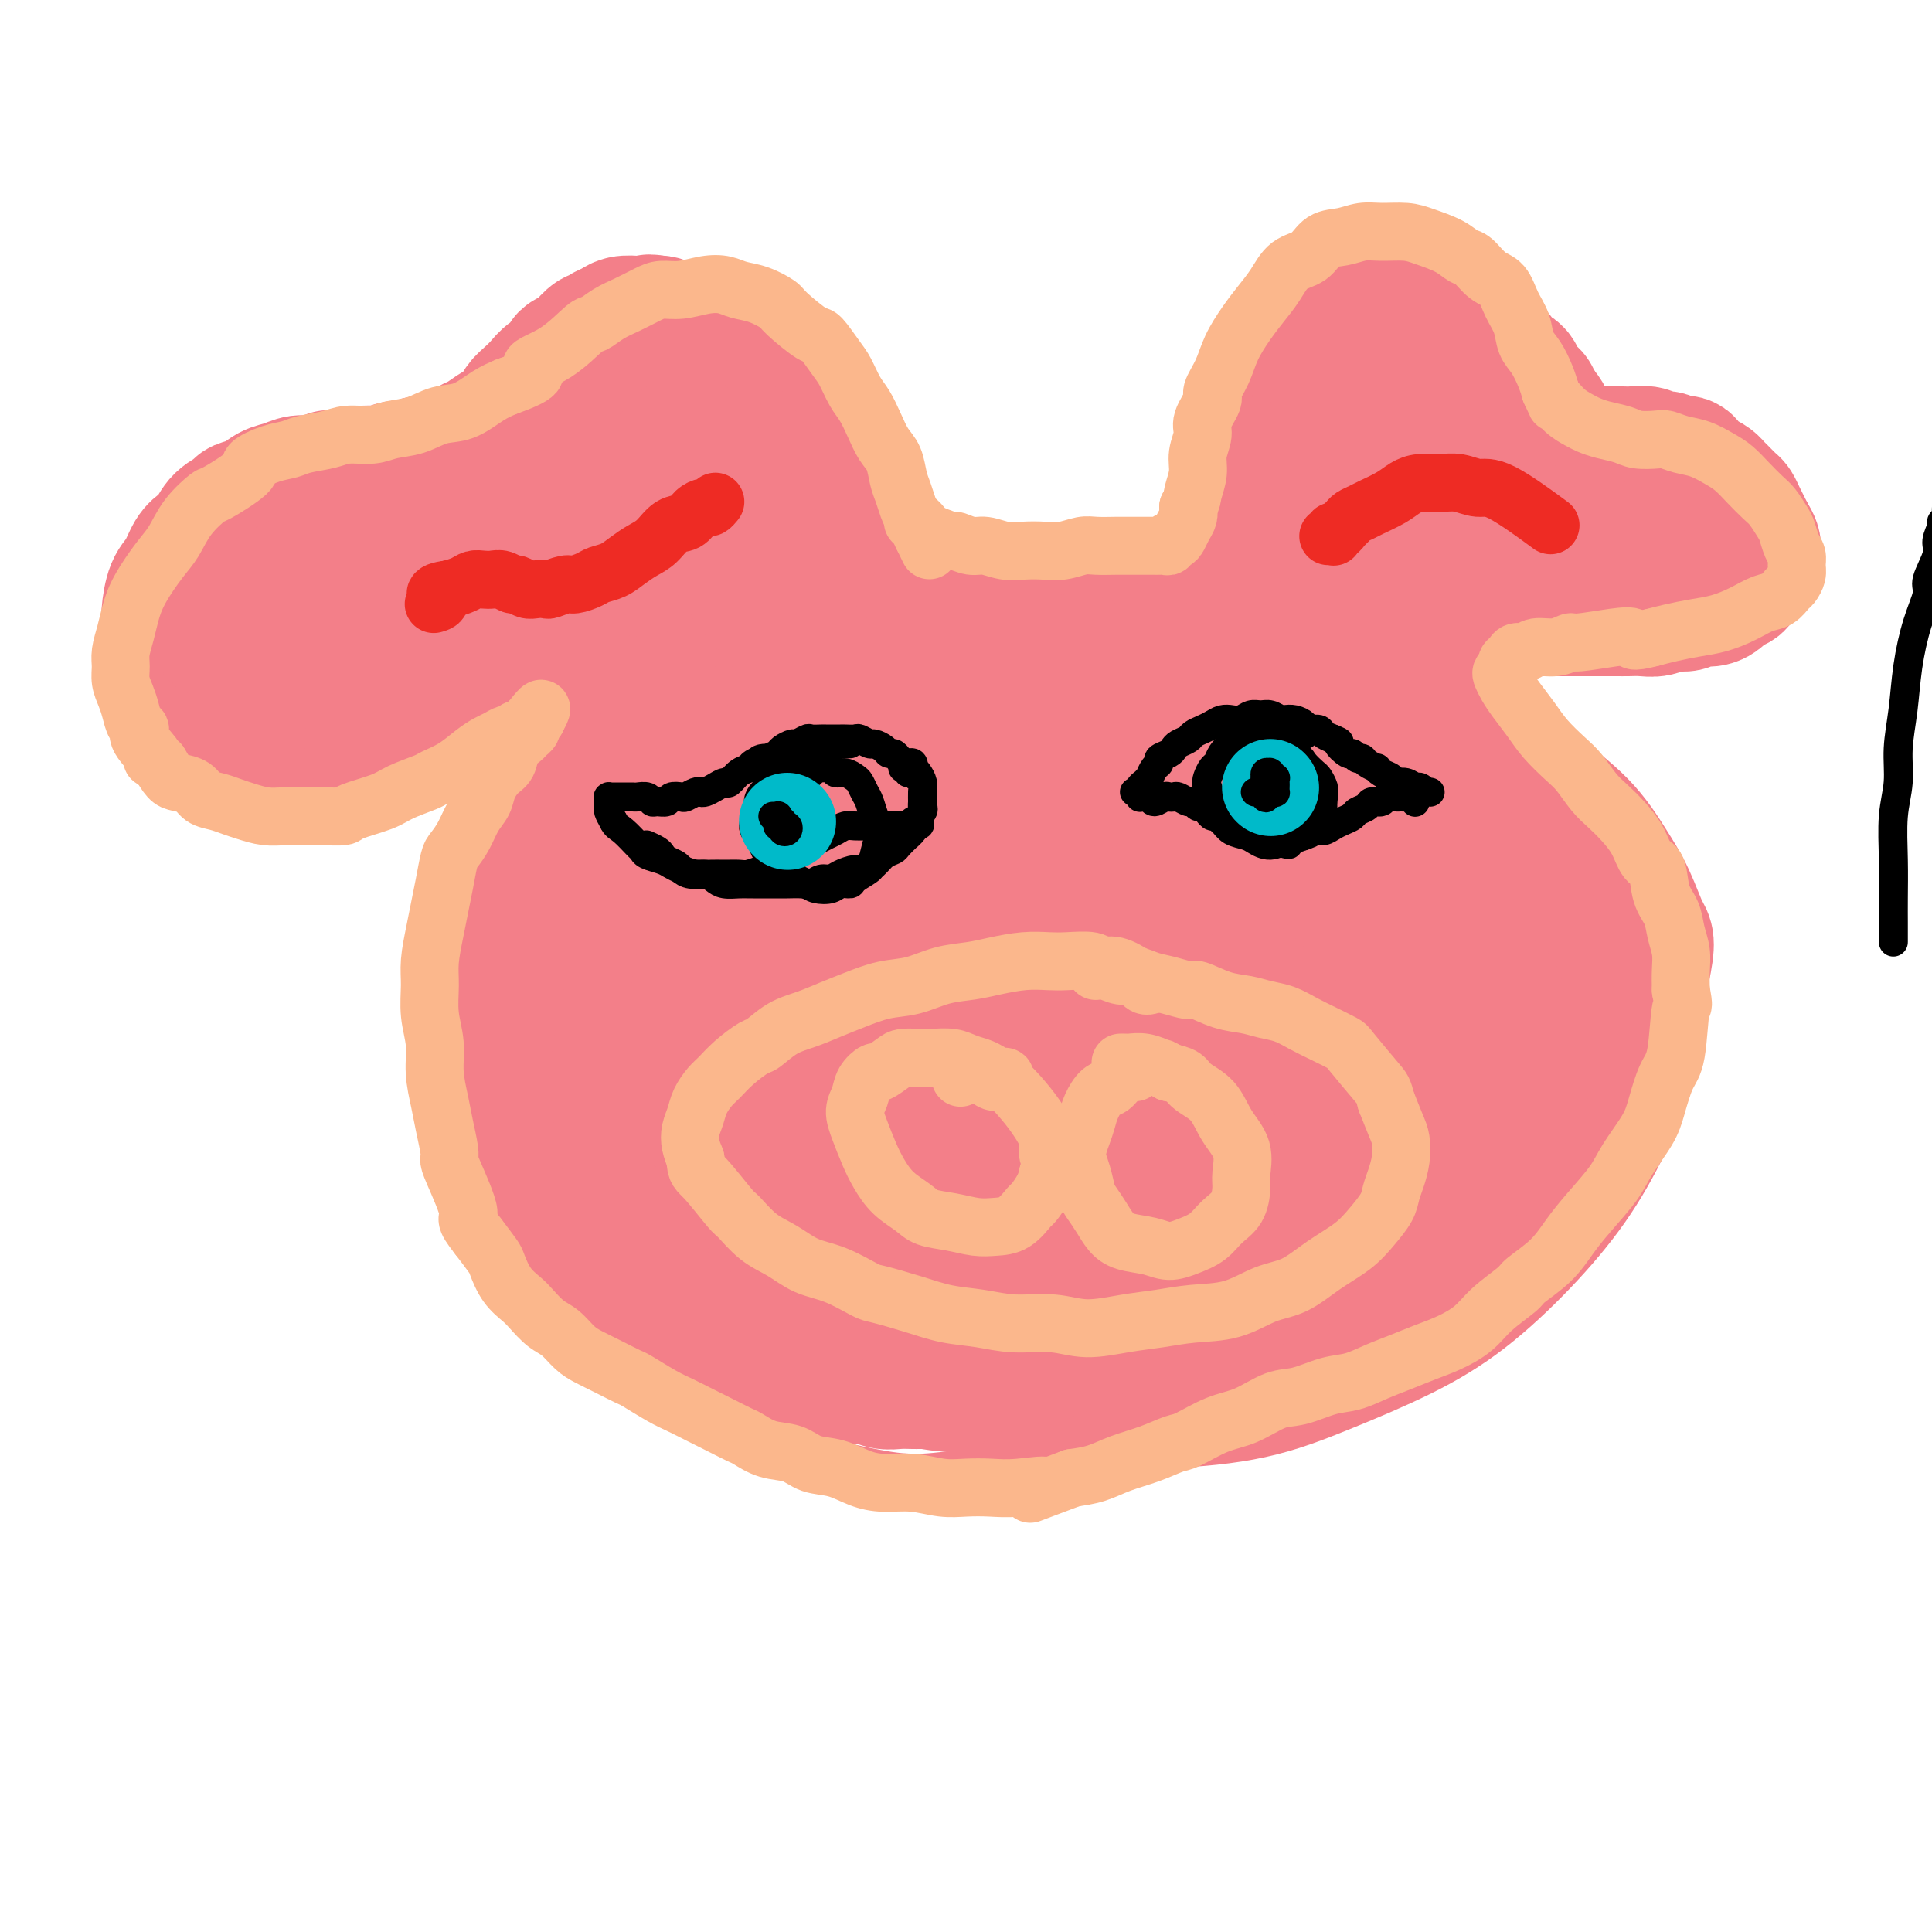 <svg viewBox='0 0 400 400' version='1.1' xmlns='http://www.w3.org/2000/svg' xmlns:xlink='http://www.w3.org/1999/xlink'><g fill='none' stroke='#F37F89' stroke-width='6' stroke-linecap='round' stroke-linejoin='round'><path d='M280,131c-0.141,-0.295 -0.283,-0.591 -1,-1c-0.717,-0.409 -2.010,-0.932 -3,-1c-0.990,-0.068 -1.676,0.318 -3,0c-1.324,-0.318 -3.287,-1.341 -5,-2c-1.713,-0.659 -3.176,-0.955 -5,-1c-1.824,-0.045 -4.009,0.160 -6,0c-1.991,-0.160 -3.786,-0.687 -6,-1c-2.214,-0.313 -4.845,-0.413 -7,-1c-2.155,-0.587 -3.834,-1.660 -6,-2c-2.166,-0.340 -4.818,0.054 -7,0c-2.182,-0.054 -3.895,-0.554 -6,-1c-2.105,-0.446 -4.602,-0.838 -7,-1c-2.398,-0.162 -4.698,-0.096 -7,0c-2.302,0.096 -4.605,0.221 -7,0c-2.395,-0.221 -4.880,-0.788 -7,-1c-2.120,-0.212 -3.874,-0.068 -6,0c-2.126,0.068 -4.623,0.060 -6,0c-1.377,-0.060 -1.633,-0.172 -3,0c-1.367,0.172 -3.845,0.626 -6,1c-2.155,0.374 -3.986,0.666 -6,1c-2.014,0.334 -4.211,0.708 -6,1c-1.789,0.292 -3.170,0.501 -5,1c-1.830,0.499 -4.108,1.288 -6,2c-1.892,0.712 -3.398,1.346 -5,2c-1.602,0.654 -3.301,1.327 -5,2'/><path d='M143,129c-4.158,1.632 -4.054,2.211 -5,3c-0.946,0.789 -2.941,1.789 -5,3c-2.059,1.211 -4.183,2.634 -6,4c-1.817,1.366 -3.329,2.676 -5,4c-1.671,1.324 -3.502,2.662 -5,4c-1.498,1.338 -2.661,2.674 -4,4c-1.339,1.326 -2.852,2.640 -4,4c-1.148,1.360 -1.932,2.765 -3,4c-1.068,1.235 -2.421,2.299 -3,3c-0.579,0.701 -0.382,1.037 -1,2c-0.618,0.963 -2.049,2.552 -3,4c-0.951,1.448 -1.421,2.757 -2,4c-0.579,1.243 -1.268,2.422 -2,4c-0.732,1.578 -1.506,3.557 -2,5c-0.494,1.443 -0.708,2.352 -1,4c-0.292,1.648 -0.664,4.035 -1,6c-0.336,1.965 -0.637,3.506 -1,5c-0.363,1.494 -0.788,2.939 -1,5c-0.212,2.061 -0.210,4.736 0,7c0.210,2.264 0.628,4.116 1,6c0.372,1.884 0.699,3.800 1,6c0.301,2.200 0.576,4.684 1,7c0.424,2.316 0.998,4.463 2,7c1.002,2.537 2.434,5.464 3,7c0.566,1.536 0.268,1.681 1,3c0.732,1.319 2.494,3.811 4,6c1.506,2.189 2.754,4.076 4,6c1.246,1.924 2.489,3.887 4,6c1.511,2.113 3.292,4.377 5,6c1.708,1.623 3.345,2.607 5,4c1.655,1.393 3.327,3.197 5,5'/><path d='M125,277c5.249,6.045 4.873,4.659 6,5c1.127,0.341 3.758,2.409 6,4c2.242,1.591 4.094,2.705 6,4c1.906,1.295 3.865,2.770 6,4c2.135,1.230 4.447,2.215 7,3c2.553,0.785 5.347,1.370 8,2c2.653,0.630 5.166,1.304 8,2c2.834,0.696 5.989,1.414 9,2c3.011,0.586 5.878,1.041 9,1c3.122,-0.041 6.501,-0.578 10,-1c3.499,-0.422 7.119,-0.728 9,-1c1.881,-0.272 2.023,-0.510 4,-1c1.977,-0.490 5.790,-1.232 9,-2c3.210,-0.768 5.816,-1.562 9,-3c3.184,-1.438 6.945,-3.521 10,-5c3.055,-1.479 5.404,-2.354 8,-4c2.596,-1.646 5.439,-4.064 8,-6c2.561,-1.936 4.838,-3.391 7,-5c2.162,-1.609 4.207,-3.371 6,-5c1.793,-1.629 3.335,-3.125 5,-5c1.665,-1.875 3.454,-4.128 5,-6c1.546,-1.872 2.851,-3.363 4,-5c1.149,-1.637 2.143,-3.422 3,-5c0.857,-1.578 1.577,-2.950 2,-4c0.423,-1.050 0.548,-1.777 1,-3c0.452,-1.223 1.231,-2.940 2,-5c0.769,-2.060 1.526,-4.461 2,-6c0.474,-1.539 0.663,-2.217 1,-3c0.337,-0.783 0.821,-1.672 1,-2c0.179,-0.328 0.051,-0.094 0,0c-0.051,0.094 -0.026,0.047 0,0'/></g>
<g fill='none' stroke='#F37F89' stroke-width='28' stroke-linecap='round' stroke-linejoin='round'><path d='M284,139c-0.001,0.090 -0.002,0.179 0,0c0.002,-0.179 0.007,-0.628 0,-1c-0.007,-0.372 -0.025,-0.668 0,-1c0.025,-0.332 0.094,-0.698 0,-1c-0.094,-0.302 -0.352,-0.538 -1,-1c-0.648,-0.462 -1.685,-1.151 -3,-2c-1.315,-0.849 -2.908,-1.860 -5,-3c-2.092,-1.140 -4.683,-2.411 -7,-3c-2.317,-0.589 -4.360,-0.498 -7,-1c-2.640,-0.502 -5.878,-1.598 -9,-2c-3.122,-0.402 -6.127,-0.110 -9,0c-2.873,0.110 -5.613,0.038 -9,0c-3.387,-0.038 -7.422,-0.041 -11,0c-3.578,0.041 -6.697,0.127 -10,0c-3.303,-0.127 -6.788,-0.466 -11,0c-4.212,0.466 -9.152,1.739 -11,2c-1.848,0.261 -0.604,-0.488 -4,0c-3.396,0.488 -11.430,2.213 -15,3c-3.570,0.787 -2.674,0.637 -4,1c-1.326,0.363 -4.874,1.240 -8,2c-3.126,0.760 -5.830,1.403 -8,2c-2.170,0.597 -3.805,1.149 -6,2c-2.195,0.851 -4.951,2.001 -7,3c-2.049,0.999 -3.390,1.847 -5,3c-1.610,1.153 -3.488,2.610 -5,4c-1.512,1.390 -2.659,2.712 -4,4c-1.341,1.288 -2.875,2.541 -4,4c-1.125,1.459 -1.841,3.124 -3,5c-1.159,1.876 -2.760,3.965 -4,6c-1.240,2.035 -2.120,4.018 -3,6'/><path d='M111,171c-1.891,3.606 -1.617,4.121 -2,6c-0.383,1.879 -1.423,5.122 -2,7c-0.577,1.878 -0.692,2.391 -1,4c-0.308,1.609 -0.809,4.314 -1,7c-0.191,2.686 -0.071,5.352 0,8c0.071,2.648 0.093,5.276 0,8c-0.093,2.724 -0.302,5.542 0,8c0.302,2.458 1.116,4.556 2,7c0.884,2.444 1.838,5.233 3,8c1.162,2.767 2.532,5.512 4,8c1.468,2.488 3.033,4.720 5,7c1.967,2.280 4.337,4.609 7,7c2.663,2.391 5.620,4.846 9,7c3.380,2.154 7.185,4.009 11,6c3.815,1.991 7.642,4.120 12,6c4.358,1.880 9.247,3.512 14,5c4.753,1.488 9.372,2.830 14,4c4.628,1.170 9.267,2.166 15,3c5.733,0.834 12.559,1.506 16,2c3.441,0.494 3.496,0.809 7,1c3.504,0.191 10.455,0.258 17,0c6.545,-0.258 12.683,-0.840 18,-2c5.317,-1.160 9.813,-2.899 15,-5c5.187,-2.101 11.064,-4.563 16,-7c4.936,-2.437 8.929,-4.850 13,-8c4.071,-3.150 8.218,-7.039 12,-11c3.782,-3.961 7.198,-7.995 10,-12c2.802,-4.005 4.988,-7.981 7,-12c2.012,-4.019 3.849,-8.082 5,-12c1.151,-3.918 1.614,-7.691 2,-11c0.386,-3.309 0.693,-6.155 1,-9'/><path d='M340,201c1.372,-6.424 0.802,-6.484 0,-8c-0.802,-1.516 -1.836,-4.490 -3,-7c-1.164,-2.510 -2.458,-4.558 -4,-7c-1.542,-2.442 -3.334,-5.280 -6,-8c-2.666,-2.720 -6.208,-5.322 -8,-7c-1.792,-1.678 -1.833,-2.430 -4,-4c-2.167,-1.570 -6.460,-3.956 -10,-6c-3.540,-2.044 -6.328,-3.745 -9,-5c-2.672,-1.255 -5.228,-2.062 -8,-3c-2.772,-0.938 -5.760,-2.006 -9,-3c-3.240,-0.994 -6.732,-1.913 -10,-3c-3.268,-1.087 -6.312,-2.341 -10,-3c-3.688,-0.659 -8.019,-0.721 -12,-1c-3.981,-0.279 -7.610,-0.773 -11,-1c-3.390,-0.227 -6.539,-0.185 -10,0c-3.461,0.185 -7.235,0.513 -11,1c-3.765,0.487 -7.522,1.133 -11,2c-3.478,0.867 -6.676,1.955 -10,3c-3.324,1.045 -6.773,2.049 -10,3c-3.227,0.951 -6.232,1.851 -9,3c-2.768,1.149 -5.300,2.546 -8,4c-2.700,1.454 -5.569,2.963 -7,4c-1.431,1.037 -1.422,1.600 -3,3c-1.578,1.400 -4.741,3.635 -7,6c-2.259,2.365 -3.614,4.858 -5,7c-1.386,2.142 -2.804,3.931 -4,6c-1.196,2.069 -2.171,4.416 -3,7c-0.829,2.584 -1.511,5.404 -2,8c-0.489,2.596 -0.786,4.968 -1,8c-0.214,3.032 -0.347,6.723 0,10c0.347,3.277 1.173,6.138 2,9'/><path d='M137,219c0.304,5.583 0.564,6.039 3,10c2.436,3.961 7.048,11.426 9,15c1.952,3.574 1.243,3.256 3,5c1.757,1.744 5.981,5.549 10,9c4.019,3.451 7.833,6.547 12,9c4.167,2.453 8.688,4.264 14,6c5.312,1.736 11.417,3.397 15,4c3.583,0.603 4.646,0.147 8,0c3.354,-0.147 8.999,0.014 16,-1c7.001,-1.014 15.360,-3.205 22,-6c6.640,-2.795 11.563,-6.196 16,-10c4.437,-3.804 8.387,-8.011 12,-12c3.613,-3.989 6.889,-7.759 9,-12c2.111,-4.241 3.056,-8.953 4,-13c0.944,-4.047 1.889,-7.429 2,-11c0.111,-3.571 -0.610,-7.330 -2,-11c-1.390,-3.670 -3.450,-7.252 -7,-12c-3.550,-4.748 -8.590,-10.663 -13,-15c-4.410,-4.337 -8.191,-7.095 -13,-10c-4.809,-2.905 -10.648,-5.955 -16,-8c-5.352,-2.045 -10.218,-3.085 -15,-4c-4.782,-0.915 -9.481,-1.706 -15,-2c-5.519,-0.294 -11.860,-0.090 -17,0c-5.140,0.090 -9.079,0.067 -14,1c-4.921,0.933 -10.823,2.822 -14,4c-3.177,1.178 -3.628,1.644 -6,3c-2.372,1.356 -6.663,3.601 -10,6c-3.337,2.399 -5.719,4.952 -8,8c-2.281,3.048 -4.460,6.590 -6,10c-1.540,3.410 -2.440,6.689 -3,10c-0.560,3.311 -0.780,6.656 -1,10'/><path d='M132,202c-0.333,5.328 0.834,8.647 2,12c1.166,3.353 2.331,6.740 4,10c1.669,3.260 3.843,6.392 6,9c2.157,2.608 4.296,4.691 7,6c2.704,1.309 5.972,1.844 9,2c3.028,0.156 5.817,-0.068 9,-1c3.183,-0.932 6.759,-2.571 10,-5c3.241,-2.429 6.148,-5.646 9,-10c2.852,-4.354 5.649,-9.843 7,-13c1.351,-3.157 1.257,-3.981 2,-7c0.743,-3.019 2.322,-8.234 3,-13c0.678,-4.766 0.454,-9.084 0,-13c-0.454,-3.916 -1.138,-7.429 -2,-10c-0.862,-2.571 -1.903,-4.198 -3,-6c-1.097,-1.802 -2.249,-3.779 -4,-5c-1.751,-1.221 -4.101,-1.687 -7,-2c-2.899,-0.313 -6.347,-0.472 -10,0c-3.653,0.472 -7.513,1.575 -11,3c-3.487,1.425 -6.603,3.173 -10,6c-3.397,2.827 -7.075,6.732 -10,11c-2.925,4.268 -5.095,8.898 -7,14c-1.905,5.102 -3.544,10.674 -5,16c-1.456,5.326 -2.731,10.405 -3,15c-0.269,4.595 0.466,8.707 1,12c0.534,3.293 0.865,5.766 2,8c1.135,2.234 3.072,4.229 5,6c1.928,1.771 3.845,3.317 7,4c3.155,0.683 7.547,0.503 10,0c2.453,-0.503 2.968,-1.328 6,-3c3.032,-1.672 8.581,-4.192 13,-8c4.419,-3.808 7.710,-8.904 11,-14'/><path d='M183,226c3.247,-5.037 5.863,-10.628 8,-16c2.137,-5.372 3.794,-10.524 5,-15c1.206,-4.476 1.961,-8.274 2,-13c0.039,-4.726 -0.637,-10.380 -1,-13c-0.363,-2.620 -0.412,-2.208 -1,-3c-0.588,-0.792 -1.713,-2.789 -3,-4c-1.287,-1.211 -2.734,-1.638 -5,-2c-2.266,-0.362 -5.349,-0.661 -9,0c-3.651,0.661 -7.870,2.282 -11,4c-3.130,1.718 -5.170,3.535 -8,7c-2.830,3.465 -6.451,8.579 -9,13c-2.549,4.421 -4.026,8.148 -5,13c-0.974,4.852 -1.444,10.829 -2,14c-0.556,3.171 -1.198,3.535 -1,6c0.198,2.465 1.237,7.031 2,10c0.763,2.969 1.249,4.340 2,6c0.751,1.660 1.766,3.610 4,5c2.234,1.390 5.685,2.221 9,2c3.315,-0.221 6.492,-1.492 10,-4c3.508,-2.508 7.347,-6.251 11,-11c3.653,-4.749 7.120,-10.503 10,-16c2.880,-5.497 5.172,-10.737 7,-16c1.828,-5.263 3.192,-10.551 4,-15c0.808,-4.449 1.059,-8.061 1,-11c-0.059,-2.939 -0.430,-5.206 -1,-7c-0.570,-1.794 -1.341,-3.116 -2,-4c-0.659,-0.884 -1.208,-1.330 -2,-2c-0.792,-0.670 -1.829,-1.565 -5,0c-3.171,1.565 -8.478,5.590 -13,11c-4.522,5.410 -8.261,12.205 -12,19'/><path d='M168,184c-2.707,4.554 -3.474,6.440 -4,8c-0.526,1.560 -0.811,2.795 -2,7c-1.189,4.205 -3.281,11.379 -4,20c-0.719,8.621 -0.066,18.690 0,23c0.066,4.310 -0.455,2.863 0,4c0.455,1.137 1.885,4.858 3,7c1.115,2.142 1.914,2.704 4,3c2.086,0.296 5.458,0.325 9,-1c3.542,-1.325 7.254,-4.003 11,-8c3.746,-3.997 7.526,-9.312 11,-15c3.474,-5.688 6.642,-11.747 9,-17c2.358,-5.253 3.906,-9.698 5,-14c1.094,-4.302 1.734,-8.461 2,-12c0.266,-3.539 0.159,-6.456 0,-9c-0.159,-2.544 -0.370,-4.714 -1,-6c-0.630,-1.286 -1.681,-1.690 -3,-2c-1.319,-0.310 -2.908,-0.528 -5,0c-2.092,0.528 -4.689,1.801 -8,4c-3.311,2.199 -7.335,5.324 -11,10c-3.665,4.676 -6.969,10.904 -10,17c-3.031,6.096 -5.789,12.059 -8,18c-2.211,5.941 -3.875,11.859 -5,17c-1.125,5.141 -1.710,9.506 -2,13c-0.290,3.494 -0.287,6.116 0,8c0.287,1.884 0.856,3.031 2,4c1.144,0.969 2.864,1.760 6,1c3.136,-0.760 7.688,-3.071 12,-7c4.312,-3.929 8.382,-9.476 12,-15c3.618,-5.524 6.782,-11.026 10,-17c3.218,-5.974 6.491,-12.421 9,-18c2.509,-5.579 4.255,-10.289 6,-15'/><path d='M216,192c4.506,-9.905 3.272,-9.669 3,-11c-0.272,-1.331 0.418,-4.229 1,-6c0.582,-1.771 1.054,-2.415 1,-3c-0.054,-0.585 -0.636,-1.112 -1,-1c-0.364,0.112 -0.512,0.861 0,0c0.512,-0.861 1.684,-3.333 -1,1c-2.684,4.333 -9.223,15.471 -13,22c-3.777,6.529 -4.791,8.450 -7,13c-2.209,4.550 -5.611,11.730 -8,18c-2.389,6.270 -3.765,11.632 -5,16c-1.235,4.368 -2.330,7.743 -3,10c-0.670,2.257 -0.915,3.395 -1,4c-0.085,0.605 -0.009,0.675 0,1c0.009,0.325 -0.050,0.904 2,-1c2.050,-1.904 6.210,-6.292 10,-12c3.790,-5.708 7.211,-12.735 11,-20c3.789,-7.265 7.948,-14.768 12,-22c4.052,-7.232 7.998,-14.194 12,-20c4.002,-5.806 8.061,-10.456 10,-13c1.939,-2.544 1.757,-2.980 3,-4c1.243,-1.020 3.912,-2.622 5,-3c1.088,-0.378 0.596,0.469 1,0c0.404,-0.469 1.703,-2.255 1,1c-0.703,3.255 -3.407,11.549 -6,18c-2.593,6.451 -5.076,11.059 -8,17c-2.924,5.941 -6.291,13.215 -9,19c-2.709,5.785 -4.762,10.080 -7,14c-2.238,3.920 -4.662,7.463 -6,10c-1.338,2.537 -1.591,4.068 -2,5c-0.409,0.932 -0.974,1.266 -1,1c-0.026,-0.266 0.487,-1.133 1,-2'/><path d='M211,244c-4.503,8.623 0.239,-1.819 4,-9c3.761,-7.181 6.539,-11.102 9,-15c2.461,-3.898 4.603,-7.772 7,-12c2.397,-4.228 5.047,-8.808 8,-13c2.953,-4.192 6.208,-7.995 9,-11c2.792,-3.005 5.120,-5.212 7,-7c1.880,-1.788 3.312,-3.159 4,-4c0.688,-0.841 0.630,-1.154 1,-1c0.370,0.154 1.166,0.776 2,0c0.834,-0.776 1.706,-2.949 0,2c-1.706,4.949 -5.989,17.019 -10,25c-4.011,7.981 -7.750,11.871 -12,18c-4.250,6.129 -9.012,14.497 -13,21c-3.988,6.503 -7.202,11.141 -10,15c-2.798,3.859 -5.179,6.937 -7,9c-1.821,2.063 -3.080,3.109 -4,4c-0.920,0.891 -1.499,1.628 -2,2c-0.501,0.372 -0.924,0.381 -1,-1c-0.076,-1.381 0.195,-4.151 2,-9c1.805,-4.849 5.142,-11.778 9,-19c3.858,-7.222 8.235,-14.736 11,-19c2.765,-4.264 3.919,-5.277 7,-9c3.081,-3.723 8.091,-10.154 13,-15c4.909,-4.846 9.717,-8.105 14,-11c4.283,-2.895 8.040,-5.426 11,-7c2.960,-1.574 5.122,-2.192 7,-3c1.878,-0.808 3.473,-1.808 5,-2c1.527,-0.192 2.987,0.423 4,1c1.013,0.577 1.581,1.117 2,3c0.419,1.883 0.691,5.109 0,9c-0.691,3.891 -2.346,8.445 -4,13'/><path d='M284,199c-1.829,5.900 -4.400,9.650 -7,13c-2.600,3.350 -5.227,6.299 -8,9c-2.773,2.701 -5.690,5.153 -8,7c-2.310,1.847 -4.012,3.089 -6,4c-1.988,0.911 -4.263,1.493 -6,2c-1.737,0.507 -2.935,0.941 -4,1c-1.065,0.059 -1.995,-0.255 -3,-1c-1.005,-0.745 -2.085,-1.919 -3,-2c-0.915,-0.081 -1.665,0.932 -2,-3c-0.335,-3.932 -0.255,-12.808 0,-17c0.255,-4.192 0.687,-3.700 1,-5c0.313,-1.300 0.508,-4.393 2,-8c1.492,-3.607 4.280,-7.727 7,-11c2.720,-3.273 5.371,-5.698 8,-8c2.629,-2.302 5.235,-4.482 8,-6c2.765,-1.518 5.690,-2.374 8,-3c2.310,-0.626 4.007,-1.022 6,-1c1.993,0.022 4.282,0.463 6,1c1.718,0.537 2.864,1.169 4,2c1.136,0.831 2.260,1.860 3,4c0.740,2.140 1.095,5.390 1,9c-0.095,3.610 -0.641,7.581 -2,12c-1.359,4.419 -3.530,9.285 -6,14c-2.470,4.715 -5.239,9.279 -8,13c-2.761,3.721 -5.515,6.599 -8,9c-2.485,2.401 -4.701,4.325 -7,6c-2.299,1.675 -4.679,3.101 -6,4c-1.321,0.899 -1.581,1.272 -3,2c-1.419,0.728 -3.997,1.811 -6,2c-2.003,0.189 -3.429,-0.518 -5,-1c-1.571,-0.482 -3.285,-0.741 -5,-1'/><path d='M235,246c-3.002,-0.256 -2.506,-0.897 -3,-2c-0.494,-1.103 -1.979,-2.668 -3,-4c-1.021,-1.332 -1.578,-2.432 -2,-5c-0.422,-2.568 -0.710,-6.605 0,-11c0.710,-4.395 2.417,-9.150 4,-14c1.583,-4.850 3.043,-9.796 5,-14c1.957,-4.204 4.412,-7.666 7,-11c2.588,-3.334 5.311,-6.539 8,-9c2.689,-2.461 5.346,-4.177 8,-6c2.654,-1.823 5.305,-3.751 8,-5c2.695,-1.249 5.435,-1.817 7,-2c1.565,-0.183 1.954,0.020 3,0c1.046,-0.020 2.748,-0.264 4,0c1.252,0.264 2.054,1.037 3,2c0.946,0.963 2.034,2.117 3,4c0.966,1.883 1.808,4.496 2,8c0.192,3.504 -0.265,7.900 -1,12c-0.735,4.100 -1.747,7.903 -3,12c-1.253,4.097 -2.748,8.486 -5,13c-2.252,4.514 -5.262,9.152 -8,13c-2.738,3.848 -5.205,6.905 -8,10c-2.795,3.095 -5.916,6.229 -9,9c-3.084,2.771 -6.129,5.181 -9,7c-2.871,1.819 -5.568,3.049 -8,4c-2.432,0.951 -4.597,1.625 -7,2c-2.403,0.375 -5.042,0.451 -7,0c-1.958,-0.451 -3.235,-1.427 -4,-2c-0.765,-0.573 -1.020,-0.741 -2,-1c-0.980,-0.259 -2.687,-0.608 -4,-4c-1.313,-3.392 -2.232,-9.826 -2,-15c0.232,-5.174 1.616,-9.087 3,-13'/><path d='M215,224c0.916,-4.495 1.706,-9.231 5,-15c3.294,-5.769 9.094,-12.570 12,-16c2.906,-3.430 2.920,-3.488 5,-5c2.080,-1.512 6.227,-4.479 10,-7c3.773,-2.521 7.171,-4.597 10,-6c2.829,-1.403 5.088,-2.132 8,-3c2.912,-0.868 6.477,-1.876 9,-2c2.523,-0.124 4.004,0.635 6,1c1.996,0.365 4.508,0.336 6,1c1.492,0.664 1.965,2.020 3,4c1.035,1.980 2.631,4.583 3,8c0.369,3.417 -0.490,7.648 -2,13c-1.510,5.352 -3.673,11.824 -6,17c-2.327,5.176 -4.819,9.057 -8,13c-3.181,3.943 -7.050,7.950 -9,10c-1.950,2.050 -1.982,2.144 -4,4c-2.018,1.856 -6.024,5.476 -9,8c-2.976,2.524 -4.924,3.953 -7,5c-2.076,1.047 -4.281,1.713 -6,2c-1.719,0.287 -2.951,0.194 -4,0c-1.049,-0.194 -1.914,-0.491 -3,-1c-1.086,-0.509 -2.391,-1.231 -3,-5c-0.609,-3.769 -0.521,-10.585 0,-16c0.521,-5.415 1.474,-9.431 3,-14c1.526,-4.569 3.626,-9.693 6,-14c2.374,-4.307 5.024,-7.798 8,-11c2.976,-3.202 6.278,-6.115 10,-9c3.722,-2.885 7.864,-5.742 11,-8c3.136,-2.258 5.267,-3.916 8,-5c2.733,-1.084 6.066,-1.596 8,-2c1.934,-0.404 2.467,-0.702 3,-1'/><path d='M288,170c2.873,-0.610 4.556,-0.635 6,0c1.444,0.635 2.650,1.929 4,3c1.350,1.071 2.845,1.918 4,4c1.155,2.082 1.971,5.400 2,9c0.029,3.600 -0.729,7.481 -2,12c-1.271,4.519 -3.056,9.674 -5,14c-1.944,4.326 -4.046,7.821 -6,11c-1.954,3.179 -3.759,6.040 -6,9c-2.241,2.960 -4.918,6.019 -7,8c-2.082,1.981 -3.570,2.884 -5,4c-1.430,1.116 -2.802,2.445 -4,3c-1.198,0.555 -2.223,0.337 -3,0c-0.777,-0.337 -1.307,-0.794 -2,-1c-0.693,-0.206 -1.548,-0.160 -2,-3c-0.452,-2.840 -0.503,-8.565 0,-13c0.503,-4.435 1.558,-7.580 3,-11c1.442,-3.420 3.272,-7.116 5,-10c1.728,-2.884 3.353,-4.958 6,-7c2.647,-2.042 6.314,-4.053 8,-5c1.686,-0.947 1.389,-0.828 3,-2c1.611,-1.172 5.130,-3.633 8,-5c2.870,-1.367 5.090,-1.640 7,-2c1.910,-0.360 3.509,-0.807 5,-1c1.491,-0.193 2.873,-0.134 4,0c1.127,0.134 2.000,0.341 3,1c1.000,0.659 2.127,1.769 3,3c0.873,1.231 1.494,2.581 2,5c0.506,2.419 0.899,5.906 1,9c0.101,3.094 -0.088,5.795 -1,9c-0.912,3.205 -2.546,6.916 -4,10c-1.454,3.084 -2.727,5.542 -4,8'/><path d='M311,232c-2.002,5.468 -2.506,5.637 -5,8c-2.494,2.363 -6.979,6.920 -9,9c-2.021,2.080 -1.579,1.682 -2,2c-0.421,0.318 -1.706,1.352 -3,2c-1.294,0.648 -2.596,0.912 -4,1c-1.404,0.088 -2.909,0.001 -4,0c-1.091,-0.001 -1.768,0.084 -3,0c-1.232,-0.084 -3.020,-0.339 -4,-1c-0.980,-0.661 -1.152,-1.729 -2,-3c-0.848,-1.271 -2.372,-2.745 -3,-5c-0.628,-2.255 -0.361,-5.293 0,-8c0.361,-2.707 0.816,-5.085 2,-8c1.184,-2.915 3.096,-6.369 5,-9c1.904,-2.631 3.801,-4.440 6,-6c2.199,-1.560 4.701,-2.870 7,-4c2.299,-1.130 4.395,-2.079 6,-3c1.605,-0.921 2.717,-1.815 4,-2c1.283,-0.185 2.736,0.337 4,1c1.264,0.663 2.339,1.465 3,1c0.661,-0.465 0.909,-2.196 1,1c0.091,3.196 0.024,11.321 0,15c-0.024,3.679 -0.007,2.913 -1,5c-0.993,2.087 -2.996,7.029 -5,11c-2.004,3.971 -4.009,6.973 -6,10c-1.991,3.027 -3.968,6.080 -6,8c-2.032,1.920 -4.119,2.708 -6,4c-1.881,1.292 -3.557,3.086 -5,4c-1.443,0.914 -2.655,0.946 -4,1c-1.345,0.054 -2.824,0.130 -4,0c-1.176,-0.130 -2.050,-0.466 -3,-1c-0.950,-0.534 -1.975,-1.267 -3,-2'/><path d='M267,263c-2.089,-0.970 -2.313,-1.894 -3,-3c-0.687,-1.106 -1.837,-2.392 -3,-6c-1.163,-3.608 -2.339,-9.536 -3,-12c-0.661,-2.464 -0.806,-1.465 -1,-5c-0.194,-3.535 -0.437,-11.606 0,-18c0.437,-6.394 1.553,-11.113 2,-13c0.447,-1.887 0.223,-0.944 0,0'/><path d='M257,129c0.001,0.120 0.001,0.240 0,0c-0.001,-0.240 -0.004,-0.841 0,-1c0.004,-0.159 0.015,0.123 0,0c-0.015,-0.123 -0.057,-0.652 0,-1c0.057,-0.348 0.211,-0.516 0,-1c-0.211,-0.484 -0.789,-1.285 -1,-2c-0.211,-0.715 -0.057,-1.345 0,-2c0.057,-0.655 0.015,-1.334 0,-2c-0.015,-0.666 -0.004,-1.320 0,-2c0.004,-0.680 -0.000,-1.388 0,-2c0.000,-0.612 0.004,-1.130 0,-2c-0.004,-0.870 -0.016,-2.093 0,-3c0.016,-0.907 0.061,-1.499 0,-2c-0.061,-0.501 -0.226,-0.910 0,-2c0.226,-1.090 0.844,-2.862 1,-4c0.156,-1.138 -0.150,-1.641 0,-2c0.150,-0.359 0.757,-0.572 1,-1c0.243,-0.428 0.122,-1.071 0,-2c-0.122,-0.929 -0.245,-2.144 0,-3c0.245,-0.856 0.857,-1.353 1,-2c0.143,-0.647 -0.183,-1.443 0,-2c0.183,-0.557 0.874,-0.873 1,-1c0.126,-0.127 -0.314,-0.064 0,-1c0.314,-0.936 1.382,-2.873 2,-4c0.618,-1.127 0.784,-1.446 1,-2c0.216,-0.554 0.481,-1.344 1,-2c0.519,-0.656 1.294,-1.176 2,-2c0.706,-0.824 1.345,-1.950 2,-3c0.655,-1.050 1.328,-2.025 2,-3'/><path d='M270,73c2.080,-3.853 1.281,-2.486 2,-3c0.719,-0.514 2.955,-2.910 4,-4c1.045,-1.090 0.900,-0.874 1,-1c0.100,-0.126 0.446,-0.593 1,-1c0.554,-0.407 1.317,-0.754 2,-1c0.683,-0.246 1.286,-0.392 2,-1c0.714,-0.608 1.538,-1.679 2,-2c0.462,-0.321 0.560,0.109 1,0c0.440,-0.109 1.220,-0.757 2,-1c0.780,-0.243 1.560,-0.081 2,0c0.440,0.081 0.540,0.081 1,0c0.460,-0.081 1.279,-0.243 2,0c0.721,0.243 1.345,0.892 2,1c0.655,0.108 1.340,-0.323 2,0c0.660,0.323 1.294,1.400 2,2c0.706,0.600 1.483,0.723 2,1c0.517,0.277 0.772,0.708 1,1c0.228,0.292 0.428,0.444 1,1c0.572,0.556 1.515,1.515 2,2c0.485,0.485 0.511,0.496 1,1c0.489,0.504 1.439,1.501 2,2c0.561,0.499 0.731,0.501 1,1c0.269,0.499 0.637,1.496 1,2c0.363,0.504 0.722,0.514 1,1c0.278,0.486 0.473,1.448 1,2c0.527,0.552 1.384,0.693 2,1c0.616,0.307 0.991,0.781 1,1c0.009,0.219 -0.348,0.182 0,1c0.348,0.818 1.401,2.489 2,3c0.599,0.511 0.742,-0.140 1,0c0.258,0.140 0.629,1.070 1,2'/><path d='M318,84c2.885,3.515 1.599,2.304 1,2c-0.599,-0.304 -0.511,0.301 0,1c0.511,0.699 1.447,1.493 2,2c0.553,0.507 0.725,0.727 1,1c0.275,0.273 0.655,0.599 1,1c0.345,0.401 0.655,0.878 1,1c0.345,0.122 0.725,-0.111 1,0c0.275,0.111 0.443,0.566 1,1c0.557,0.434 1.501,0.848 2,1c0.499,0.152 0.553,0.041 1,0c0.447,-0.041 1.288,-0.011 2,0c0.712,0.011 1.297,0.002 2,0c0.703,-0.002 1.525,0.004 2,0c0.475,-0.004 0.603,-0.016 1,0c0.397,0.016 1.065,0.061 2,0c0.935,-0.061 2.138,-0.228 3,0c0.862,0.228 1.382,0.853 2,1c0.618,0.147 1.334,-0.182 2,0c0.666,0.182 1.281,0.875 2,1c0.719,0.125 1.541,-0.317 2,0c0.459,0.317 0.556,1.393 1,2c0.444,0.607 1.236,0.744 2,1c0.764,0.256 1.500,0.631 2,1c0.500,0.369 0.764,0.731 1,1c0.236,0.269 0.446,0.444 1,1c0.554,0.556 1.454,1.492 2,2c0.546,0.508 0.737,0.586 1,1c0.263,0.414 0.596,1.162 1,2c0.404,0.838 0.878,1.764 1,2c0.122,0.236 -0.108,-0.218 0,0c0.108,0.218 0.554,1.109 1,2'/><path d='M362,111c2.014,2.990 0.551,2.966 0,3c-0.551,0.034 -0.188,0.128 0,1c0.188,0.872 0.201,2.524 0,3c-0.201,0.476 -0.617,-0.224 -1,0c-0.383,0.224 -0.735,1.370 -1,2c-0.265,0.630 -0.445,0.742 -1,1c-0.555,0.258 -1.485,0.662 -2,1c-0.515,0.338 -0.616,0.611 -1,1c-0.384,0.389 -1.050,0.892 -2,1c-0.950,0.108 -2.182,-0.181 -3,0c-0.818,0.181 -1.220,0.833 -2,1c-0.780,0.167 -1.938,-0.151 -3,0c-1.062,0.151 -2.027,0.773 -3,1c-0.973,0.227 -1.953,0.061 -3,0c-1.047,-0.061 -2.159,-0.016 -3,0c-0.841,0.016 -1.410,0.004 -2,0c-0.590,-0.004 -1.202,-0.001 -2,0c-0.798,0.001 -1.782,0.000 -3,0c-1.218,-0.000 -2.671,0.000 -4,0c-1.329,-0.000 -2.535,-0.001 -4,0c-1.465,0.001 -3.188,0.002 -5,0c-1.812,-0.002 -3.714,-0.008 -6,0c-2.286,0.008 -4.957,0.029 -7,0c-2.043,-0.029 -3.460,-0.110 -5,0c-1.540,0.110 -3.204,0.411 -5,1c-1.796,0.589 -3.723,1.467 -5,2c-1.277,0.533 -1.903,0.720 -3,1c-1.097,0.280 -2.665,0.652 -4,1c-1.335,0.348 -2.436,0.671 -3,1c-0.564,0.329 -0.590,0.666 -1,1c-0.410,0.334 -1.205,0.667 -2,1'/><path d='M276,134c-3.907,1.522 -2.174,1.329 -2,2c0.174,0.671 -1.211,2.208 -2,3c-0.789,0.792 -0.982,0.839 -1,1c-0.018,0.161 0.140,0.436 0,1c-0.140,0.564 -0.577,1.417 -1,2c-0.423,0.583 -0.830,0.898 -1,1c-0.170,0.102 -0.102,-0.007 0,0c0.102,0.007 0.238,0.130 0,0c-0.238,-0.130 -0.849,-0.512 -1,-1c-0.151,-0.488 0.158,-1.081 0,-2c-0.158,-0.919 -0.785,-2.164 -1,-5c-0.215,-2.836 -0.019,-7.265 0,-10c0.019,-2.735 -0.138,-3.778 0,-5c0.138,-1.222 0.572,-2.622 1,-4c0.428,-1.378 0.849,-2.732 1,-4c0.151,-1.268 0.033,-2.450 0,-3c-0.033,-0.550 0.021,-0.467 1,-3c0.979,-2.533 2.884,-7.680 4,-11c1.116,-3.320 1.444,-4.812 2,-7c0.556,-2.188 1.340,-5.073 2,-7c0.660,-1.927 1.195,-2.896 2,-4c0.805,-1.104 1.878,-2.342 3,-3c1.122,-0.658 2.292,-0.736 3,-1c0.708,-0.264 0.954,-0.714 2,-1c1.046,-0.286 2.894,-0.408 4,0c1.106,0.408 1.472,1.347 2,2c0.528,0.653 1.219,1.022 2,2c0.781,0.978 1.652,2.565 2,4c0.348,1.435 0.174,2.717 0,4'/><path d='M298,85c0.968,2.055 0.387,1.194 0,2c-0.387,0.806 -0.579,3.281 -1,5c-0.421,1.719 -1.071,2.683 -2,4c-0.929,1.317 -2.136,2.987 -3,4c-0.864,1.013 -1.384,1.368 -2,2c-0.616,0.632 -1.329,1.543 -2,2c-0.671,0.457 -1.301,0.462 -2,1c-0.699,0.538 -1.466,1.608 -2,2c-0.534,0.392 -0.836,0.105 -1,0c-0.164,-0.105 -0.191,-0.028 0,0c0.191,0.028 0.598,0.008 1,0c0.402,-0.008 0.797,-0.002 2,0c1.203,0.002 3.213,0.000 5,0c1.787,-0.000 3.350,0.000 5,0c1.650,-0.000 3.386,-0.001 5,0c1.614,0.001 3.105,0.003 4,0c0.895,-0.003 1.195,-0.012 2,0c0.805,0.012 2.114,0.045 3,0c0.886,-0.045 1.351,-0.168 2,0c0.649,0.168 1.484,0.626 2,1c0.516,0.374 0.712,0.665 1,1c0.288,0.335 0.669,0.716 1,1c0.331,0.284 0.611,0.471 1,1c0.389,0.529 0.888,1.399 1,2c0.112,0.601 -0.162,0.931 0,1c0.162,0.069 0.761,-0.123 1,0c0.239,0.123 0.120,0.562 0,1'/><path d='M319,115c1.593,1.464 1.077,1.124 1,1c-0.077,-0.124 0.287,-0.033 1,0c0.713,0.033 1.776,0.006 2,0c0.224,-0.006 -0.392,0.009 0,0c0.392,-0.009 1.793,-0.041 3,0c1.207,0.041 2.222,0.155 3,0c0.778,-0.155 1.320,-0.578 2,-1c0.680,-0.422 1.496,-0.844 2,-1c0.504,-0.156 0.694,-0.045 1,0c0.306,0.045 0.729,0.023 1,0c0.271,-0.023 0.391,-0.046 0,0c-0.391,0.046 -1.294,0.161 -1,0c0.294,-0.161 1.784,-0.597 -2,0c-3.784,0.597 -12.841,2.228 -17,3c-4.159,0.772 -3.421,0.686 -4,1c-0.579,0.314 -2.474,1.029 -5,2c-2.526,0.971 -5.682,2.196 -10,4c-4.318,1.804 -9.798,4.185 -12,5c-2.202,0.815 -1.124,0.065 -4,1c-2.876,0.935 -9.704,3.557 -14,5c-4.296,1.443 -6.059,1.707 -8,2c-1.941,0.293 -4.060,0.614 -6,1c-1.940,0.386 -3.703,0.836 -6,1c-2.297,0.164 -5.129,0.041 -7,0c-1.871,-0.041 -2.780,0.000 -4,0c-1.220,-0.000 -2.750,-0.041 -4,0c-1.250,0.041 -2.221,0.165 -3,0c-0.779,-0.165 -1.365,-0.619 -2,-1c-0.635,-0.381 -1.317,-0.691 -2,-1'/><path d='M224,137c-5.840,0.065 -3.438,0.228 -3,0c0.438,-0.228 -1.086,-0.846 -2,-1c-0.914,-0.154 -1.216,0.155 -2,0c-0.784,-0.155 -2.048,-0.773 -3,-1c-0.952,-0.227 -1.592,-0.064 -2,0c-0.408,0.064 -0.584,0.027 -1,0c-0.416,-0.027 -1.070,-0.045 -2,0c-0.930,0.045 -2.135,0.153 -3,0c-0.865,-0.153 -1.390,-0.566 -2,-1c-0.610,-0.434 -1.305,-0.890 -2,-1c-0.695,-0.110 -1.389,0.126 -2,0c-0.611,-0.126 -1.137,-0.615 -2,-1c-0.863,-0.385 -2.062,-0.666 -3,-1c-0.938,-0.334 -1.613,-0.719 -2,-1c-0.387,-0.281 -0.485,-0.456 -1,-1c-0.515,-0.544 -1.447,-1.455 -2,-2c-0.553,-0.545 -0.727,-0.724 -1,-1c-0.273,-0.276 -0.647,-0.647 -1,-1c-0.353,-0.353 -0.687,-0.686 -1,-1c-0.313,-0.314 -0.605,-0.608 -1,-1c-0.395,-0.392 -0.893,-0.882 -1,-1c-0.107,-0.118 0.178,0.137 0,0c-0.178,-0.137 -0.817,-0.666 -1,-1c-0.183,-0.334 0.092,-0.475 0,-1c-0.092,-0.525 -0.549,-1.436 -1,-2c-0.451,-0.564 -0.894,-0.780 -1,-1c-0.106,-0.220 0.126,-0.443 0,-1c-0.126,-0.557 -0.611,-1.448 -1,-2c-0.389,-0.552 -0.682,-0.764 -1,-1c-0.318,-0.236 -0.662,-0.496 -1,-1c-0.338,-0.504 -0.669,-1.252 -1,-2'/><path d='M178,110c-2.807,-3.362 -1.326,-1.268 -1,-1c0.326,0.268 -0.504,-1.291 -1,-2c-0.496,-0.709 -0.658,-0.569 -1,-1c-0.342,-0.431 -0.865,-1.433 -1,-2c-0.135,-0.567 0.119,-0.700 0,-1c-0.119,-0.300 -0.609,-0.767 -1,-1c-0.391,-0.233 -0.682,-0.232 -1,-1c-0.318,-0.768 -0.663,-2.304 -1,-3c-0.337,-0.696 -0.667,-0.553 -1,-1c-0.333,-0.447 -0.671,-1.485 -1,-2c-0.329,-0.515 -0.651,-0.508 -1,-1c-0.349,-0.492 -0.727,-1.484 -1,-2c-0.273,-0.516 -0.440,-0.557 -1,-1c-0.560,-0.443 -1.511,-1.287 -2,-2c-0.489,-0.713 -0.516,-1.294 -1,-2c-0.484,-0.706 -1.424,-1.536 -2,-2c-0.576,-0.464 -0.787,-0.561 -1,-1c-0.213,-0.439 -0.428,-1.221 -1,-2c-0.572,-0.779 -1.500,-1.557 -2,-2c-0.500,-0.443 -0.571,-0.551 -1,-1c-0.429,-0.449 -1.217,-1.237 -2,-2c-0.783,-0.763 -1.561,-1.499 -2,-2c-0.439,-0.501 -0.540,-0.765 -1,-1c-0.460,-0.235 -1.278,-0.440 -2,-1c-0.722,-0.560 -1.348,-1.473 -2,-2c-0.652,-0.527 -1.330,-0.667 -2,-1c-0.670,-0.333 -1.331,-0.860 -2,-1c-0.669,-0.140 -1.344,0.107 -2,0c-0.656,-0.107 -1.292,-0.567 -2,-1c-0.708,-0.433 -1.488,-0.838 -2,-1c-0.512,-0.162 -0.756,-0.081 -1,0'/><path d='M136,67c-2.075,-0.622 -1.764,-0.178 -2,0c-0.236,0.178 -1.019,0.090 -2,0c-0.981,-0.090 -2.160,-0.184 -3,0c-0.840,0.184 -1.342,0.644 -2,1c-0.658,0.356 -1.471,0.606 -2,1c-0.529,0.394 -0.776,0.932 -1,1c-0.224,0.068 -0.427,-0.334 -1,0c-0.573,0.334 -1.515,1.403 -2,2c-0.485,0.597 -0.514,0.722 -1,1c-0.486,0.278 -1.429,0.707 -2,1c-0.571,0.293 -0.772,0.449 -1,1c-0.228,0.551 -0.485,1.499 -1,2c-0.515,0.501 -1.289,0.557 -2,1c-0.711,0.443 -1.360,1.275 -2,2c-0.640,0.725 -1.273,1.345 -2,2c-0.727,0.655 -1.549,1.345 -2,2c-0.451,0.655 -0.530,1.275 -1,2c-0.470,0.725 -1.332,1.556 -2,2c-0.668,0.444 -1.142,0.500 -2,1c-0.858,0.500 -2.099,1.443 -3,2c-0.901,0.557 -1.462,0.728 -2,1c-0.538,0.272 -1.054,0.646 -2,1c-0.946,0.354 -2.321,0.687 -3,1c-0.679,0.313 -0.661,0.605 -1,1c-0.339,0.395 -1.036,0.894 -2,1c-0.964,0.106 -2.197,-0.182 -3,0c-0.803,0.182 -1.176,0.833 -2,1c-0.824,0.167 -2.097,-0.151 -3,0c-0.903,0.151 -1.435,0.771 -2,1c-0.565,0.229 -1.161,0.065 -2,0c-0.839,-0.065 -1.919,-0.033 -3,0'/><path d='M75,98c-4.084,1.305 -1.793,1.067 -2,1c-0.207,-0.067 -2.912,0.038 -4,0c-1.088,-0.038 -0.560,-0.218 -1,0c-0.440,0.218 -1.849,0.836 -3,1c-1.151,0.164 -2.042,-0.125 -3,0c-0.958,0.125 -1.981,0.663 -3,1c-1.019,0.337 -2.034,0.474 -3,1c-0.966,0.526 -1.883,1.443 -3,2c-1.117,0.557 -2.435,0.754 -3,1c-0.565,0.246 -0.378,0.539 -1,1c-0.622,0.461 -2.053,1.089 -3,2c-0.947,0.911 -1.409,2.104 -2,3c-0.591,0.896 -1.311,1.496 -2,2c-0.689,0.504 -1.347,0.913 -2,2c-0.653,1.087 -1.300,2.853 -2,4c-0.700,1.147 -1.452,1.674 -2,3c-0.548,1.326 -0.890,3.450 -1,5c-0.110,1.550 0.014,2.526 0,4c-0.014,1.474 -0.165,3.447 0,5c0.165,1.553 0.648,2.685 1,4c0.352,1.315 0.575,2.813 1,4c0.425,1.187 1.051,2.062 2,3c0.949,0.938 2.219,1.940 3,3c0.781,1.060 1.072,2.178 2,3c0.928,0.822 2.494,1.346 4,2c1.506,0.654 2.954,1.437 4,2c1.046,0.563 1.692,0.905 3,1c1.308,0.095 3.278,-0.057 5,0c1.722,0.057 3.194,0.323 5,0c1.806,-0.323 3.944,-1.235 6,-2c2.056,-0.765 4.028,-1.382 6,-2'/><path d='M77,154c2.535,-1.184 2.872,-2.145 5,-4c2.128,-1.855 6.046,-4.605 8,-6c1.954,-1.395 1.945,-1.434 3,-2c1.055,-0.566 3.176,-1.658 5,-3c1.824,-1.342 3.351,-2.934 5,-4c1.649,-1.066 3.419,-1.607 5,-2c1.581,-0.393 2.972,-0.638 4,-1c1.028,-0.362 1.692,-0.841 3,-1c1.308,-0.159 3.258,0.002 4,0c0.742,-0.002 0.274,-0.166 1,0c0.726,0.166 2.644,0.663 4,1c1.356,0.337 2.148,0.513 3,1c0.852,0.487 1.764,1.285 3,2c1.236,0.715 2.796,1.346 4,2c1.204,0.654 2.052,1.331 3,2c0.948,0.669 1.997,1.330 3,2c1.003,0.670 1.960,1.350 3,2c1.040,0.650 2.162,1.269 3,2c0.838,0.731 1.390,1.573 2,2c0.610,0.427 1.277,0.440 2,1c0.723,0.560 1.503,1.668 2,2c0.497,0.332 0.711,-0.111 1,0c0.289,0.111 0.654,0.775 1,1c0.346,0.225 0.675,0.011 1,0c0.325,-0.011 0.647,0.180 1,0c0.353,-0.180 0.739,-0.731 1,-1c0.261,-0.269 0.399,-0.254 1,-1c0.601,-0.746 1.666,-2.251 2,-3c0.334,-0.749 -0.064,-0.740 0,-1c0.064,-0.260 0.590,-0.789 1,-2c0.410,-1.211 0.705,-3.106 1,-5'/><path d='M162,138c1.493,-2.891 1.724,-3.618 2,-5c0.276,-1.382 0.596,-3.419 1,-5c0.404,-1.581 0.893,-2.707 1,-4c0.107,-1.293 -0.167,-2.755 0,-4c0.167,-1.245 0.774,-2.273 1,-3c0.226,-0.727 0.071,-1.152 0,-2c-0.071,-0.848 -0.060,-2.118 0,-3c0.060,-0.882 0.167,-1.374 0,-2c-0.167,-0.626 -0.607,-1.385 -1,-2c-0.393,-0.615 -0.737,-1.086 -1,-2c-0.263,-0.914 -0.443,-2.272 -1,-3c-0.557,-0.728 -1.489,-0.825 -2,-1c-0.511,-0.175 -0.600,-0.429 -1,-1c-0.400,-0.571 -1.111,-1.459 -2,-2c-0.889,-0.541 -1.955,-0.733 -3,-1c-1.045,-0.267 -2.069,-0.608 -3,-1c-0.931,-0.392 -1.767,-0.834 -3,-1c-1.233,-0.166 -2.861,-0.056 -4,0c-1.139,0.056 -1.788,0.060 -3,0c-1.212,-0.060 -2.988,-0.182 -4,0c-1.012,0.182 -1.259,0.670 -2,1c-0.741,0.330 -1.975,0.503 -3,1c-1.025,0.497 -1.840,1.318 -3,2c-1.160,0.682 -2.665,1.225 -4,2c-1.335,0.775 -2.499,1.783 -4,3c-1.501,1.217 -3.338,2.643 -5,4c-1.662,1.357 -3.150,2.645 -5,4c-1.850,1.355 -4.063,2.775 -6,4c-1.937,1.225 -3.598,2.253 -5,3c-1.402,0.747 -2.543,1.213 -4,2c-1.457,0.787 -3.228,1.893 -5,3'/><path d='M93,125c-7.427,4.686 -5.493,2.902 -7,3c-1.507,0.098 -6.454,2.079 -9,3c-2.546,0.921 -2.692,0.784 -4,1c-1.308,0.216 -3.778,0.786 -6,1c-2.222,0.214 -4.195,0.073 -6,0c-1.805,-0.073 -3.443,-0.076 -5,0c-1.557,0.076 -3.034,0.231 -4,0c-0.966,-0.231 -1.421,-0.849 -2,-1c-0.579,-0.151 -1.283,0.166 -2,0c-0.717,-0.166 -1.447,-0.815 -2,-1c-0.553,-0.185 -0.930,0.095 -1,0c-0.070,-0.095 0.166,-0.565 0,-1c-0.166,-0.435 -0.736,-0.836 -1,-1c-0.264,-0.164 -0.223,-0.090 0,0c0.223,0.090 0.626,0.197 1,0c0.374,-0.197 0.718,-0.699 1,-1c0.282,-0.301 0.503,-0.401 2,-1c1.497,-0.599 4.270,-1.698 7,-3c2.730,-1.302 5.418,-2.808 8,-4c2.582,-1.192 5.060,-2.070 8,-3c2.940,-0.930 6.342,-1.911 9,-3c2.658,-1.089 4.572,-2.286 7,-3c2.428,-0.714 5.369,-0.946 8,-1c2.631,-0.054 4.952,0.068 7,0c2.048,-0.068 3.824,-0.326 6,0c2.176,0.326 4.751,1.237 7,2c2.249,0.763 4.172,1.379 6,2c1.828,0.621 3.562,1.249 6,2c2.438,0.751 5.579,1.625 7,2c1.421,0.375 1.120,0.250 2,0c0.880,-0.250 2.940,-0.625 5,-1'/><path d='M141,117c5.164,1.132 1.573,0.462 2,-1c0.427,-1.462 4.871,-3.717 7,-5c2.129,-1.283 1.943,-1.593 2,-2c0.057,-0.407 0.357,-0.910 1,-2c0.643,-1.090 1.629,-2.767 2,-4c0.371,-1.233 0.126,-2.022 0,-3c-0.126,-0.978 -0.134,-2.145 0,-3c0.134,-0.855 0.410,-1.399 0,-2c-0.410,-0.601 -1.508,-1.258 -2,-2c-0.492,-0.742 -0.380,-1.569 -1,-2c-0.620,-0.431 -1.974,-0.468 -3,-1c-1.026,-0.532 -1.725,-1.560 -3,-2c-1.275,-0.440 -3.126,-0.293 -5,0c-1.874,0.293 -3.770,0.730 -5,1c-1.230,0.270 -1.792,0.372 -3,1c-1.208,0.628 -3.062,1.782 -4,2c-0.938,0.218 -0.962,-0.499 -2,0c-1.038,0.499 -3.091,2.213 -4,3c-0.909,0.787 -0.674,0.648 -1,1c-0.326,0.352 -1.212,1.194 -2,2c-0.788,0.806 -1.478,1.577 -2,2c-0.522,0.423 -0.877,0.497 -1,1c-0.123,0.503 -0.015,1.434 0,2c0.015,0.566 -0.063,0.766 0,1c0.063,0.234 0.267,0.503 1,1c0.733,0.497 1.995,1.224 4,2c2.005,0.776 4.753,1.603 7,2c2.247,0.397 3.994,0.364 6,0c2.006,-0.364 4.271,-1.060 6,-2c1.729,-0.940 2.923,-2.126 4,-3c1.077,-0.874 2.039,-1.437 3,-2'/><path d='M148,102c3.088,-1.429 1.308,-1.501 1,-2c-0.308,-0.499 0.858,-1.425 1,-2c0.142,-0.575 -0.738,-0.798 -1,-1c-0.262,-0.202 0.095,-0.384 0,-1c-0.095,-0.616 -0.641,-1.668 -1,-2c-0.359,-0.332 -0.531,0.054 -1,0c-0.469,-0.054 -1.235,-0.547 -2,-1c-0.765,-0.453 -1.530,-0.864 -2,-1c-0.470,-0.136 -0.644,0.005 -1,0c-0.356,-0.005 -0.895,-0.156 -1,0c-0.105,0.156 0.224,0.621 0,1c-0.224,0.379 -1.000,0.674 -1,1c0.000,0.326 0.777,0.685 1,1c0.223,0.315 -0.110,0.588 1,3c1.110,2.412 3.661,6.965 6,11c2.339,4.035 4.467,7.553 7,11c2.533,3.447 5.471,6.822 8,10c2.529,3.178 4.648,6.157 7,9c2.352,2.843 4.937,5.549 6,7c1.063,1.451 0.604,1.647 3,4c2.396,2.353 7.646,6.861 10,9c2.354,2.139 1.811,1.907 3,3c1.189,1.093 4.112,3.511 6,5c1.888,1.489 2.743,2.049 4,3c1.257,0.951 2.915,2.292 4,3c1.085,0.708 1.597,0.781 2,1c0.403,0.219 0.696,0.584 1,1c0.304,0.416 0.617,0.885 1,1c0.383,0.115 0.834,-0.123 1,0c0.166,0.123 0.047,0.607 0,1c-0.047,0.393 -0.024,0.697 0,1'/><path d='M211,178c6.259,6.323 1.405,2.630 -1,2c-2.405,-0.630 -2.363,1.804 -3,4c-0.637,2.196 -1.953,4.155 -4,7c-2.047,2.845 -4.825,6.577 -6,8c-1.175,1.423 -0.748,0.537 -2,3c-1.252,2.463 -4.184,8.276 -6,12c-1.816,3.724 -2.517,5.359 -4,9c-1.483,3.641 -3.748,9.289 -5,12c-1.252,2.711 -1.491,2.484 -2,4c-0.509,1.516 -1.288,4.776 -2,7c-0.712,2.224 -1.357,3.412 -2,5c-0.643,1.588 -1.284,3.577 -2,5c-0.716,1.423 -1.505,2.280 -2,3c-0.495,0.720 -0.694,1.302 -1,2c-0.306,0.698 -0.719,1.512 -1,2c-0.281,0.488 -0.431,0.652 -1,1c-0.569,0.348 -1.556,0.882 -2,1c-0.444,0.118 -0.346,-0.178 -1,0c-0.654,0.178 -2.061,0.832 -3,1c-0.939,0.168 -1.410,-0.150 -2,0c-0.590,0.150 -1.298,0.768 -2,1c-0.702,0.232 -1.400,0.077 -2,0c-0.600,-0.077 -1.104,-0.076 -2,0c-0.896,0.076 -2.183,0.228 -3,0c-0.817,-0.228 -1.162,-0.836 -2,-1c-0.838,-0.164 -2.167,0.114 -3,0c-0.833,-0.114 -1.168,-0.622 -2,-1c-0.832,-0.378 -2.161,-0.627 -3,-1c-0.839,-0.373 -1.187,-0.870 -2,-1c-0.813,-0.130 -2.089,0.106 -3,0c-0.911,-0.106 -1.455,-0.553 -2,-1'/><path d='M133,262c-2.914,-0.712 -1.699,0.010 -2,0c-0.301,-0.010 -2.118,-0.750 -3,-1c-0.882,-0.250 -0.829,-0.011 -1,0c-0.171,0.011 -0.568,-0.208 -1,0c-0.432,0.208 -0.901,0.843 -1,1c-0.099,0.157 0.173,-0.165 0,0c-0.173,0.165 -0.790,0.818 -1,1c-0.210,0.182 -0.015,-0.106 0,0c0.015,0.106 -0.152,0.605 0,1c0.152,0.395 0.624,0.687 1,1c0.376,0.313 0.657,0.649 1,1c0.343,0.351 0.749,0.718 1,1c0.251,0.282 0.347,0.480 1,1c0.653,0.520 1.861,1.361 3,2c1.139,0.639 2.207,1.074 4,2c1.793,0.926 4.309,2.342 6,3c1.691,0.658 2.555,0.557 4,1c1.445,0.443 3.471,1.428 5,2c1.529,0.572 2.561,0.731 4,1c1.439,0.269 3.286,0.649 5,1c1.714,0.351 3.295,0.672 4,1c0.705,0.328 0.534,0.661 2,1c1.466,0.339 4.570,0.683 6,1c1.430,0.317 1.187,0.607 2,1c0.813,0.393 2.684,0.890 4,1c1.316,0.110 2.078,-0.167 3,0c0.922,0.167 2.004,0.777 3,1c0.996,0.223 1.906,0.060 3,0c1.094,-0.060 2.371,-0.016 3,0c0.629,0.016 0.608,0.005 1,0c0.392,-0.005 1.196,-0.002 2,0'/><path d='M192,286c8.308,1.478 3.577,-0.326 2,-1c-1.577,-0.674 -0.002,-0.218 1,0c1.002,0.218 1.431,0.198 2,0c0.569,-0.198 1.280,-0.574 2,-1c0.720,-0.426 1.451,-0.901 2,-1c0.549,-0.099 0.916,0.180 2,0c1.084,-0.180 2.885,-0.817 4,-1c1.115,-0.183 1.546,0.089 2,0c0.454,-0.089 0.933,-0.537 2,-1c1.067,-0.463 2.724,-0.939 4,-1c1.276,-0.061 2.171,0.294 3,0c0.829,-0.294 1.591,-1.236 3,-2c1.409,-0.764 3.465,-1.349 5,-2c1.535,-0.651 2.548,-1.367 4,-2c1.452,-0.633 3.344,-1.184 5,-2c1.656,-0.816 3.076,-1.898 5,-3c1.924,-1.102 4.353,-2.224 6,-3c1.647,-0.776 2.512,-1.205 4,-2c1.488,-0.795 3.601,-1.955 5,-3c1.399,-1.045 2.086,-1.976 3,-3c0.914,-1.024 2.057,-2.142 3,-3c0.943,-0.858 1.686,-1.456 2,-2c0.314,-0.544 0.200,-1.032 1,-2c0.800,-0.968 2.513,-2.414 3,-3c0.487,-0.586 -0.254,-0.312 0,-1c0.254,-0.688 1.501,-2.340 2,-3c0.499,-0.660 0.249,-0.330 0,0'/></g>
<g fill='none' stroke='#FBB78C' stroke-width='12' stroke-linecap='round' stroke-linejoin='round'><path d='M238,204c0.084,-0.027 0.168,-0.053 0,0c-0.168,0.053 -0.588,0.187 -1,0c-0.412,-0.187 -0.818,-0.695 -1,-1c-0.182,-0.305 -0.142,-0.407 -1,-1c-0.858,-0.593 -2.616,-1.675 -4,-2c-1.384,-0.325 -2.395,0.108 -3,0c-0.605,-0.108 -0.804,-0.758 -2,-1c-1.196,-0.242 -3.388,-0.076 -5,0c-1.612,0.076 -2.642,0.061 -4,0c-1.358,-0.061 -3.043,-0.167 -5,0c-1.957,0.167 -4.184,0.607 -6,1c-1.816,0.393 -3.219,0.738 -5,1c-1.781,0.262 -3.938,0.440 -6,1c-2.062,0.560 -4.028,1.501 -6,2c-1.972,0.499 -3.951,0.555 -6,1c-2.049,0.445 -4.167,1.279 -6,2c-1.833,0.721 -3.381,1.329 -5,2c-1.619,0.671 -3.308,1.404 -5,2c-1.692,0.596 -3.388,1.056 -5,2c-1.612,0.944 -3.142,2.374 -4,3c-0.858,0.626 -1.046,0.450 -2,1c-0.954,0.550 -2.675,1.827 -4,3c-1.325,1.173 -2.253,2.243 -3,3c-0.747,0.757 -1.311,1.203 -2,2c-0.689,0.797 -1.502,1.946 -2,3c-0.498,1.054 -0.680,2.015 -1,3c-0.320,0.985 -0.779,1.996 -1,3c-0.221,1.004 -0.206,2.001 0,3c0.206,0.999 0.603,1.999 1,3'/><path d='M144,240c0.015,2.416 0.551,2.456 2,4c1.449,1.544 3.810,4.592 5,6c1.190,1.408 1.208,1.177 2,2c0.792,0.823 2.359,2.701 4,4c1.641,1.299 3.356,2.021 5,3c1.644,0.979 3.218,2.215 5,3c1.782,0.785 3.773,1.117 6,2c2.227,0.883 4.691,2.316 6,3c1.309,0.684 1.463,0.618 3,1c1.537,0.382 4.457,1.211 7,2c2.543,0.789 4.708,1.536 7,2c2.292,0.464 4.712,0.643 7,1c2.288,0.357 4.445,0.892 7,1c2.555,0.108 5.510,-0.209 8,0c2.490,0.209 4.516,0.945 7,1c2.484,0.055 5.426,-0.570 8,-1c2.574,-0.430 4.781,-0.666 7,-1c2.219,-0.334 4.451,-0.767 7,-1c2.549,-0.233 5.417,-0.267 8,-1c2.583,-0.733 4.883,-2.166 7,-3c2.117,-0.834 4.052,-1.070 6,-2c1.948,-0.930 3.908,-2.556 6,-4c2.092,-1.444 4.315,-2.707 6,-4c1.685,-1.293 2.833,-2.617 4,-4c1.167,-1.383 2.352,-2.825 3,-4c0.648,-1.175 0.760,-2.084 1,-3c0.240,-0.916 0.609,-1.839 1,-3c0.391,-1.161 0.806,-2.559 1,-4c0.194,-1.441 0.168,-2.927 0,-4c-0.168,-1.073 -0.476,-1.735 -1,-3c-0.524,-1.265 -1.262,-3.132 -2,-5'/><path d='M287,228c-0.632,-2.424 -0.713,-2.483 -2,-4c-1.287,-1.517 -3.778,-4.490 -5,-6c-1.222,-1.510 -1.173,-1.556 -2,-2c-0.827,-0.444 -2.530,-1.285 -4,-2c-1.470,-0.715 -2.705,-1.304 -4,-2c-1.295,-0.696 -2.648,-1.501 -4,-2c-1.352,-0.499 -2.703,-0.693 -4,-1c-1.297,-0.307 -2.541,-0.726 -4,-1c-1.459,-0.274 -3.132,-0.402 -5,-1c-1.868,-0.598 -3.931,-1.667 -5,-2c-1.069,-0.333 -1.143,0.069 -2,0c-0.857,-0.069 -2.498,-0.611 -4,-1c-1.502,-0.389 -2.865,-0.626 -4,-1c-1.135,-0.374 -2.041,-0.885 -3,-1c-0.959,-0.115 -1.970,0.165 -3,0c-1.030,-0.165 -2.080,-0.776 -3,-1c-0.920,-0.224 -1.709,-0.060 -2,0c-0.291,0.060 -0.083,0.017 0,0c0.083,-0.017 0.042,-0.009 0,0'/><path d='M208,224c-0.017,-0.416 -0.034,-0.833 0,-1c0.034,-0.167 0.119,-0.086 0,0c-0.119,0.086 -0.442,0.177 -1,0c-0.558,-0.177 -1.349,-0.622 -2,-1c-0.651,-0.378 -1.160,-0.690 -2,-1c-0.840,-0.310 -2.011,-0.619 -3,-1c-0.989,-0.381 -1.797,-0.832 -3,-1c-1.203,-0.168 -2.802,-0.051 -4,0c-1.198,0.051 -1.993,0.037 -3,0c-1.007,-0.037 -2.224,-0.096 -3,0c-0.776,0.096 -1.111,0.346 -2,1c-0.889,0.654 -2.334,1.711 -3,2c-0.666,0.289 -0.555,-0.188 -1,0c-0.445,0.188 -1.448,1.043 -2,2c-0.552,0.957 -0.654,2.016 -1,3c-0.346,0.984 -0.936,1.894 -1,3c-0.064,1.106 0.399,2.407 1,4c0.601,1.593 1.342,3.477 2,5c0.658,1.523 1.235,2.684 2,4c0.765,1.316 1.720,2.787 3,4c1.280,1.213 2.887,2.168 4,3c1.113,0.832 1.732,1.543 3,2c1.268,0.457 3.184,0.662 5,1c1.816,0.338 3.532,0.811 5,1c1.468,0.189 2.687,0.094 4,0c1.313,-0.094 2.719,-0.188 4,-1c1.281,-0.812 2.436,-2.341 3,-3c0.564,-0.659 0.536,-0.447 1,-1c0.464,-0.553 1.418,-1.872 2,-3c0.582,-1.128 0.791,-2.064 1,-3'/><path d='M217,243c1.059,-2.323 0.208,-3.131 0,-4c-0.208,-0.869 0.229,-1.798 0,-3c-0.229,-1.202 -1.124,-2.679 -2,-4c-0.876,-1.321 -1.732,-2.488 -3,-4c-1.268,-1.512 -2.946,-3.368 -4,-4c-1.054,-0.632 -1.484,-0.040 -2,0c-0.516,0.040 -1.118,-0.474 -2,-1c-0.882,-0.526 -2.045,-1.065 -3,-1c-0.955,0.065 -1.701,0.733 -2,1c-0.299,0.267 -0.149,0.134 0,0'/><path d='M235,222c-0.470,0.015 -0.941,0.030 -1,0c-0.059,-0.030 0.293,-0.104 0,0c-0.293,0.104 -1.230,0.387 -2,1c-0.770,0.613 -1.372,1.556 -2,2c-0.628,0.444 -1.283,0.390 -2,1c-0.717,0.610 -1.496,1.884 -2,3c-0.504,1.116 -0.735,2.074 -1,3c-0.265,0.926 -0.566,1.819 -1,3c-0.434,1.181 -1.000,2.651 -1,4c-0.000,1.349 0.566,2.577 1,4c0.434,1.423 0.736,3.039 1,4c0.264,0.961 0.489,1.265 1,2c0.511,0.735 1.308,1.900 2,3c0.692,1.100 1.279,2.135 2,3c0.721,0.865 1.575,1.561 3,2c1.425,0.439 3.420,0.620 5,1c1.580,0.380 2.745,0.959 4,1c1.255,0.041 2.599,-0.457 4,-1c1.401,-0.543 2.858,-1.130 4,-2c1.142,-0.870 1.969,-2.024 3,-3c1.031,-0.976 2.267,-1.775 3,-3c0.733,-1.225 0.963,-2.877 1,-4c0.037,-1.123 -0.119,-1.718 0,-3c0.119,-1.282 0.514,-3.250 0,-5c-0.514,-1.750 -1.936,-3.281 -3,-5c-1.064,-1.719 -1.770,-3.626 -3,-5c-1.230,-1.374 -2.985,-2.216 -4,-3c-1.015,-0.784 -1.290,-1.510 -2,-2c-0.710,-0.490 -1.855,-0.745 -3,-1'/><path d='M242,222c-1.709,-1.094 -1.481,-0.829 -2,-1c-0.519,-0.171 -1.786,-0.778 -3,-1c-1.214,-0.222 -2.377,-0.060 -3,0c-0.623,0.060 -0.706,0.016 -1,0c-0.294,-0.016 -0.798,-0.005 -1,0c-0.202,0.005 -0.101,0.002 0,0'/><path d='M189,108c0.330,-0.089 0.660,-0.177 1,0c0.340,0.177 0.691,0.621 1,1c0.309,0.379 0.575,0.694 1,1c0.425,0.306 1.008,0.603 2,1c0.992,0.397 2.393,0.895 3,1c0.607,0.105 0.419,-0.182 1,0c0.581,0.182 1.929,0.833 3,1c1.071,0.167 1.864,-0.150 3,0c1.136,0.150 2.615,0.769 4,1c1.385,0.231 2.676,0.076 4,0c1.324,-0.076 2.680,-0.073 4,0c1.320,0.073 2.605,0.216 4,0c1.395,-0.216 2.900,-0.790 4,-1c1.100,-0.210 1.794,-0.056 3,0c1.206,0.056 2.925,0.015 4,0c1.075,-0.015 1.506,-0.004 2,0c0.494,0.004 1.049,0.001 2,0c0.951,-0.001 2.297,0.001 3,0c0.703,-0.001 0.762,-0.004 1,0c0.238,0.004 0.655,0.016 1,0c0.345,-0.016 0.617,-0.059 1,0c0.383,0.059 0.876,0.220 1,0c0.124,-0.220 -0.121,-0.821 0,-1c0.121,-0.179 0.607,0.065 1,0c0.393,-0.065 0.693,-0.440 1,-1c0.307,-0.560 0.621,-1.305 1,-2c0.379,-0.695 0.823,-1.342 1,-2c0.177,-0.658 0.089,-1.329 0,-2'/><path d='M246,105c0.934,-1.724 0.770,-2.035 1,-3c0.230,-0.965 0.854,-2.584 1,-4c0.146,-1.416 -0.187,-2.629 0,-4c0.187,-1.371 0.893,-2.900 1,-4c0.107,-1.100 -0.387,-1.770 0,-3c0.387,-1.230 1.654,-3.021 2,-4c0.346,-0.979 -0.228,-1.146 0,-2c0.228,-0.854 1.257,-2.394 2,-4c0.743,-1.606 1.198,-3.278 2,-5c0.802,-1.722 1.951,-3.496 3,-5c1.049,-1.504 1.998,-2.739 3,-4c1.002,-1.261 2.056,-2.547 3,-4c0.944,-1.453 1.778,-3.073 3,-4c1.222,-0.927 2.832,-1.162 4,-2c1.168,-0.838 1.894,-2.278 3,-3c1.106,-0.722 2.590,-0.727 4,-1c1.410,-0.273 2.744,-0.814 4,-1c1.256,-0.186 2.434,-0.018 4,0c1.566,0.018 3.521,-0.113 5,0c1.479,0.113 2.482,0.471 4,1c1.518,0.529 3.551,1.228 5,2c1.449,0.772 2.313,1.616 3,2c0.687,0.384 1.196,0.307 2,1c0.804,0.693 1.902,2.156 3,3c1.098,0.844 2.195,1.067 3,2c0.805,0.933 1.319,2.574 2,4c0.681,1.426 1.531,2.636 2,4c0.469,1.364 0.559,2.881 1,4c0.441,1.119 1.234,1.840 2,3c0.766,1.160 1.505,2.760 2,4c0.495,1.240 0.748,2.120 1,3'/><path d='M321,81c1.695,3.764 0.931,2.174 1,2c0.069,-0.174 0.970,1.066 2,2c1.030,0.934 2.189,1.560 3,2c0.811,0.440 1.275,0.692 2,1c0.725,0.308 1.713,0.670 3,1c1.287,0.330 2.875,0.628 4,1c1.125,0.372 1.788,0.820 3,1c1.212,0.180 2.975,0.093 4,0c1.025,-0.093 1.313,-0.191 2,0c0.687,0.191 1.772,0.673 3,1c1.228,0.327 2.598,0.500 4,1c1.402,0.500 2.837,1.326 4,2c1.163,0.674 2.056,1.196 3,2c0.944,0.804 1.941,1.891 3,3c1.059,1.109 2.181,2.240 3,3c0.819,0.760 1.333,1.148 2,2c0.667,0.852 1.485,2.168 2,3c0.515,0.832 0.727,1.181 1,2c0.273,0.819 0.606,2.107 1,3c0.394,0.893 0.849,1.390 1,2c0.151,0.610 -0.003,1.333 0,2c0.003,0.667 0.164,1.277 0,2c-0.164,0.723 -0.654,1.558 -1,2c-0.346,0.442 -0.549,0.489 -1,1c-0.451,0.511 -1.151,1.485 -2,2c-0.849,0.515 -1.847,0.572 -3,1c-1.153,0.428 -2.461,1.228 -4,2c-1.539,0.772 -3.309,1.516 -5,2c-1.691,0.484 -3.301,0.707 -5,1c-1.699,0.293 -3.485,0.655 -5,1c-1.515,0.345 -2.757,0.672 -4,1'/><path d='M342,132c-4.793,1.255 -3.775,0.393 -4,0c-0.225,-0.393 -1.692,-0.317 -4,0c-2.308,0.317 -5.458,0.873 -7,1c-1.542,0.127 -1.478,-0.177 -2,0c-0.522,0.177 -1.631,0.835 -3,1c-1.369,0.165 -2.998,-0.163 -4,0c-1.002,0.163 -1.378,0.817 -2,1c-0.622,0.183 -1.491,-0.106 -2,0c-0.509,0.106 -0.659,0.605 -1,1c-0.341,0.395 -0.874,0.686 -1,1c-0.126,0.314 0.153,0.653 0,1c-0.153,0.347 -0.740,0.704 -1,1c-0.260,0.296 -0.195,0.532 0,1c0.195,0.468 0.520,1.168 1,2c0.480,0.832 1.114,1.796 2,3c0.886,1.204 2.022,2.647 3,4c0.978,1.353 1.798,2.617 3,4c1.202,1.383 2.786,2.887 4,4c1.214,1.113 2.058,1.837 3,3c0.942,1.163 1.981,2.767 3,4c1.019,1.233 2.017,2.095 3,3c0.983,0.905 1.950,1.852 3,3c1.050,1.148 2.183,2.498 3,4c0.817,1.502 1.318,3.157 2,4c0.682,0.843 1.546,0.875 2,2c0.454,1.125 0.500,3.343 1,5c0.500,1.657 1.454,2.753 2,4c0.546,1.247 0.682,2.643 1,4c0.318,1.357 0.816,2.673 1,4c0.184,1.327 0.052,2.665 0,4c-0.052,1.335 -0.026,2.668 0,4'/><path d='M348,205c0.809,4.287 0.332,2.504 0,4c-0.332,1.496 -0.519,6.273 -1,9c-0.481,2.727 -1.257,3.406 -2,5c-0.743,1.594 -1.455,4.102 -2,6c-0.545,1.898 -0.925,3.185 -2,5c-1.075,1.815 -2.844,4.158 -4,6c-1.156,1.842 -1.697,3.183 -3,5c-1.303,1.817 -3.368,4.109 -5,6c-1.632,1.891 -2.831,3.380 -4,5c-1.169,1.620 -2.306,3.371 -4,5c-1.694,1.629 -3.943,3.136 -5,4c-1.057,0.864 -0.921,1.085 -2,2c-1.079,0.915 -3.372,2.524 -5,4c-1.628,1.476 -2.591,2.818 -4,4c-1.409,1.182 -3.265,2.205 -5,3c-1.735,0.795 -3.351,1.364 -5,2c-1.649,0.636 -3.333,1.341 -5,2c-1.667,0.659 -3.319,1.274 -5,2c-1.681,0.726 -3.393,1.564 -5,2c-1.607,0.436 -3.109,0.472 -5,1c-1.891,0.528 -4.170,1.550 -6,2c-1.830,0.450 -3.212,0.329 -5,1c-1.788,0.671 -3.981,2.133 -6,3c-2.019,0.867 -3.862,1.138 -6,2c-2.138,0.862 -4.570,2.315 -6,3c-1.430,0.685 -1.858,0.604 -3,1c-1.142,0.396 -2.997,1.271 -5,2c-2.003,0.729 -4.155,1.312 -6,2c-1.845,0.688 -3.384,1.482 -5,2c-1.616,0.518 -3.308,0.759 -5,1'/><path d='M222,306c-13.976,5.249 -7.415,2.872 -6,2c1.415,-0.872 -2.314,-0.237 -5,0c-2.686,0.237 -4.328,0.078 -6,0c-1.672,-0.078 -3.373,-0.075 -5,0c-1.627,0.075 -3.179,0.223 -5,0c-1.821,-0.223 -3.912,-0.818 -6,-1c-2.088,-0.182 -4.175,0.049 -6,0c-1.825,-0.049 -3.390,-0.379 -5,-1c-1.610,-0.621 -3.265,-1.532 -5,-2c-1.735,-0.468 -3.551,-0.492 -5,-1c-1.449,-0.508 -2.530,-1.501 -4,-2c-1.470,-0.499 -3.330,-0.504 -5,-1c-1.670,-0.496 -3.150,-1.484 -4,-2c-0.850,-0.516 -1.072,-0.560 -2,-1c-0.928,-0.440 -2.564,-1.277 -4,-2c-1.436,-0.723 -2.673,-1.330 -4,-2c-1.327,-0.670 -2.746,-1.401 -4,-2c-1.254,-0.599 -2.345,-1.067 -4,-2c-1.655,-0.933 -3.874,-2.332 -5,-3c-1.126,-0.668 -1.158,-0.606 -2,-1c-0.842,-0.394 -2.493,-1.245 -4,-2c-1.507,-0.755 -2.869,-1.413 -4,-2c-1.131,-0.587 -2.031,-1.101 -3,-2c-0.969,-0.899 -2.006,-2.182 -3,-3c-0.994,-0.818 -1.944,-1.172 -3,-2c-1.056,-0.828 -2.218,-2.132 -3,-3c-0.782,-0.868 -1.185,-1.302 -2,-2c-0.815,-0.698 -2.043,-1.661 -3,-3c-0.957,-1.339 -1.642,-3.053 -2,-4c-0.358,-0.947 -0.388,-1.128 -1,-2c-0.612,-0.872 -1.806,-2.436 -3,-4'/><path d='M99,256c-3.382,-4.250 -1.837,-3.374 -2,-5c-0.163,-1.626 -2.032,-5.752 -3,-8c-0.968,-2.248 -1.034,-2.616 -1,-3c0.034,-0.384 0.168,-0.782 0,-2c-0.168,-1.218 -0.637,-3.254 -1,-5c-0.363,-1.746 -0.619,-3.201 -1,-5c-0.381,-1.799 -0.888,-3.942 -1,-6c-0.112,-2.058 0.169,-4.030 0,-6c-0.169,-1.970 -0.788,-3.937 -1,-6c-0.212,-2.063 -0.015,-4.224 0,-6c0.015,-1.776 -0.150,-3.169 0,-5c0.150,-1.831 0.617,-4.100 1,-6c0.383,-1.900 0.683,-3.431 1,-5c0.317,-1.569 0.651,-3.175 1,-5c0.349,-1.825 0.713,-3.867 1,-5c0.287,-1.133 0.496,-1.356 1,-2c0.504,-0.644 1.304,-1.710 2,-3c0.696,-1.290 1.290,-2.806 2,-4c0.710,-1.194 1.537,-2.067 2,-3c0.463,-0.933 0.562,-1.927 1,-3c0.438,-1.073 1.216,-2.224 2,-3c0.784,-0.776 1.573,-1.178 2,-2c0.427,-0.822 0.492,-2.065 1,-3c0.508,-0.935 1.460,-1.561 2,-2c0.540,-0.439 0.666,-0.692 1,-1c0.334,-0.308 0.874,-0.671 1,-1c0.126,-0.329 -0.162,-0.624 0,-1c0.162,-0.376 0.774,-0.832 1,-1c0.226,-0.168 0.064,-0.048 0,0c-0.064,0.048 -0.032,0.024 0,0'/><path d='M111,149c2.542,-4.470 -0.103,-1.146 -1,0c-0.897,1.146 -0.047,0.115 0,0c0.047,-0.115 -0.708,0.686 -1,1c-0.292,0.314 -0.120,0.141 0,0c0.120,-0.141 0.188,-0.249 0,0c-0.188,0.249 -0.631,0.854 -1,1c-0.369,0.146 -0.665,-0.169 -1,0c-0.335,0.169 -0.711,0.821 -1,1c-0.289,0.179 -0.491,-0.114 -1,0c-0.509,0.114 -1.324,0.636 -2,1c-0.676,0.364 -1.214,0.569 -2,1c-0.786,0.431 -1.821,1.088 -3,2c-1.179,0.912 -2.504,2.078 -4,3c-1.496,0.922 -3.165,1.598 -4,2c-0.835,0.402 -0.837,0.528 -2,1c-1.163,0.472 -3.486,1.289 -5,2c-1.514,0.711 -2.218,1.315 -4,2c-1.782,0.685 -4.643,1.451 -6,2c-1.357,0.549 -1.209,0.880 -2,1c-0.791,0.120 -2.522,0.029 -4,0c-1.478,-0.029 -2.702,0.003 -4,0c-1.298,-0.003 -2.668,-0.043 -4,0c-1.332,0.043 -2.626,0.167 -4,0c-1.374,-0.167 -2.828,-0.626 -4,-1c-1.172,-0.374 -2.061,-0.664 -3,-1c-0.939,-0.336 -1.928,-0.718 -3,-1c-1.072,-0.282 -2.226,-0.462 -3,-1c-0.774,-0.538 -1.166,-1.433 -2,-2c-0.834,-0.567 -2.109,-0.807 -3,-1c-0.891,-0.193 -1.397,-0.341 -2,-1c-0.603,-0.659 -1.301,-1.830 -2,-3'/><path d='M33,158c-2.826,-1.562 -0.890,-0.466 -1,-1c-0.110,-0.534 -2.267,-2.698 -3,-4c-0.733,-1.302 -0.043,-1.741 0,-2c0.043,-0.259 -0.563,-0.338 -1,-1c-0.437,-0.662 -0.706,-1.909 -1,-3c-0.294,-1.091 -0.611,-2.028 -1,-3c-0.389,-0.972 -0.848,-1.981 -1,-3c-0.152,-1.019 0.002,-2.048 0,-3c-0.002,-0.952 -0.160,-1.826 0,-3c0.160,-1.174 0.637,-2.648 1,-4c0.363,-1.352 0.612,-2.584 1,-4c0.388,-1.416 0.913,-3.018 2,-5c1.087,-1.982 2.734,-4.345 4,-6c1.266,-1.655 2.152,-2.600 3,-4c0.848,-1.400 1.660,-3.253 3,-5c1.340,-1.747 3.208,-3.389 4,-4c0.792,-0.611 0.509,-0.191 2,-1c1.491,-0.809 4.757,-2.847 6,-4c1.243,-1.153 0.465,-1.422 1,-2c0.535,-0.578 2.385,-1.465 4,-2c1.615,-0.535 2.995,-0.717 4,-1c1.005,-0.283 1.636,-0.668 3,-1c1.364,-0.332 3.463,-0.613 5,-1c1.537,-0.387 2.514,-0.882 4,-1c1.486,-0.118 3.481,0.139 5,0c1.519,-0.139 2.562,-0.674 4,-1c1.438,-0.326 3.269,-0.444 5,-1c1.731,-0.556 3.361,-1.551 5,-2c1.639,-0.449 3.287,-0.352 5,-1c1.713,-0.648 3.489,-2.042 5,-3c1.511,-0.958 2.755,-1.479 4,-2'/><path d='M105,80c8.501,-2.969 5.253,-3.390 5,-4c-0.253,-0.610 2.490,-1.409 5,-3c2.510,-1.591 4.787,-3.974 6,-5c1.213,-1.026 1.363,-0.696 2,-1c0.637,-0.304 1.761,-1.243 3,-2c1.239,-0.757 2.592,-1.331 4,-2c1.408,-0.669 2.870,-1.434 4,-2c1.130,-0.566 1.929,-0.933 3,-1c1.071,-0.067 2.414,0.166 4,0c1.586,-0.166 3.416,-0.731 5,-1c1.584,-0.269 2.921,-0.240 4,0c1.079,0.240 1.900,0.692 3,1c1.100,0.308 2.478,0.471 4,1c1.522,0.529 3.188,1.423 4,2c0.812,0.577 0.770,0.838 2,2c1.230,1.162 3.733,3.224 5,4c1.267,0.776 1.298,0.265 2,1c0.702,0.735 2.075,2.716 3,4c0.925,1.284 1.402,1.870 2,3c0.598,1.130 1.316,2.804 2,4c0.684,1.196 1.335,1.913 2,3c0.665,1.087 1.344,2.545 2,4c0.656,1.455 1.289,2.907 2,4c0.711,1.093 1.500,1.827 2,3c0.500,1.173 0.711,2.786 1,4c0.289,1.214 0.655,2.031 1,3c0.345,0.969 0.667,2.091 1,3c0.333,0.909 0.677,1.604 1,2c0.323,0.396 0.625,0.491 1,1c0.375,0.509 0.821,1.431 1,2c0.179,0.569 0.089,0.784 0,1'/><path d='M191,111c2.786,5.726 0.750,1.542 0,0c-0.750,-1.542 -0.214,-0.440 0,0c0.214,0.440 0.107,0.220 0,0'/></g>
<g fill='none' stroke='#EE2B24' stroke-width='12' stroke-linecap='round' stroke-linejoin='round'><path d='M148,104c0.096,-0.117 0.192,-0.234 0,0c-0.192,0.234 -0.673,0.820 -1,1c-0.327,0.180 -0.499,-0.047 -1,0c-0.501,0.047 -1.330,0.369 -2,1c-0.670,0.631 -1.180,1.572 -2,2c-0.820,0.428 -1.952,0.342 -3,1c-1.048,0.658 -2.014,2.060 -3,3c-0.986,0.940 -1.992,1.417 -3,2c-1.008,0.583 -2.017,1.270 -3,2c-0.983,0.730 -1.939,1.501 -3,2c-1.061,0.499 -2.229,0.726 -3,1c-0.771,0.274 -1.147,0.595 -2,1c-0.853,0.405 -2.182,0.893 -3,1c-0.818,0.107 -1.125,-0.166 -2,0c-0.875,0.166 -2.318,0.773 -3,1c-0.682,0.227 -0.602,0.076 -1,0c-0.398,-0.076 -1.276,-0.077 -2,0c-0.724,0.077 -1.296,0.231 -2,0c-0.704,-0.231 -1.539,-0.846 -2,-1c-0.461,-0.154 -0.546,0.154 -1,0c-0.454,-0.154 -1.276,-0.770 -2,-1c-0.724,-0.230 -1.352,-0.073 -2,0c-0.648,0.073 -1.318,0.061 -2,0c-0.682,-0.061 -1.376,-0.170 -2,0c-0.624,0.170 -1.178,0.620 -2,1c-0.822,0.380 -1.911,0.690 -3,1'/><path d='M93,122c-4.417,0.548 -2.458,1.417 -2,2c0.458,0.583 -0.583,0.881 -1,1c-0.417,0.119 -0.208,0.060 0,0'/><path d='M275,111c0.416,-0.032 0.832,-0.064 1,0c0.168,0.064 0.087,0.224 0,0c-0.087,-0.224 -0.179,-0.834 0,-1c0.179,-0.166 0.629,0.110 1,0c0.371,-0.110 0.664,-0.606 1,-1c0.336,-0.394 0.716,-0.686 1,-1c0.284,-0.314 0.474,-0.651 1,-1c0.526,-0.349 1.389,-0.710 2,-1c0.611,-0.290 0.971,-0.508 2,-1c1.029,-0.492 2.729,-1.257 4,-2c1.271,-0.743 2.115,-1.463 3,-2c0.885,-0.537 1.813,-0.892 3,-1c1.187,-0.108 2.635,0.032 4,0c1.365,-0.032 2.648,-0.235 4,0c1.352,0.235 2.775,0.908 4,1c1.225,0.092 2.253,-0.398 5,1c2.747,1.398 7.213,4.685 9,6c1.787,1.315 0.893,0.657 0,0'/></g>
<g fill='none' stroke='#000000' stroke-width='6' stroke-linecap='round' stroke-linejoin='round'><path d='M235,164c-0.119,-0.025 -0.238,-0.049 0,0c0.238,0.049 0.834,0.173 1,0c0.166,-0.173 -0.096,-0.641 0,-1c0.096,-0.359 0.552,-0.607 1,-1c0.448,-0.393 0.889,-0.931 1,-1c0.111,-0.069 -0.107,0.332 0,0c0.107,-0.332 0.540,-1.398 1,-2c0.460,-0.602 0.948,-0.739 1,-1c0.052,-0.261 -0.333,-0.647 0,-1c0.333,-0.353 1.384,-0.672 2,-1c0.616,-0.328 0.798,-0.665 1,-1c0.202,-0.335 0.424,-0.667 1,-1c0.576,-0.333 1.505,-0.667 2,-1c0.495,-0.333 0.555,-0.664 1,-1c0.445,-0.336 1.274,-0.678 2,-1c0.726,-0.322 1.349,-0.626 2,-1c0.651,-0.374 1.329,-0.818 2,-1c0.671,-0.182 1.334,-0.102 2,0c0.666,0.102 1.334,0.227 2,0c0.666,-0.227 1.329,-0.807 2,-1c0.671,-0.193 1.348,0.000 2,0c0.652,-0.000 1.278,-0.193 2,0c0.722,0.193 1.540,0.774 2,1c0.460,0.226 0.561,0.098 1,0c0.439,-0.098 1.216,-0.167 2,0c0.784,0.167 1.575,0.570 2,1c0.425,0.430 0.485,0.889 1,1c0.515,0.111 1.485,-0.124 2,0c0.515,0.124 0.576,0.607 1,1c0.424,0.393 1.212,0.697 2,1'/><path d='M276,153c2.129,0.874 0.952,0.559 1,1c0.048,0.441 1.321,1.637 2,2c0.679,0.363 0.764,-0.109 1,0c0.236,0.109 0.623,0.799 1,1c0.377,0.201 0.744,-0.087 1,0c0.256,0.087 0.401,0.548 1,1c0.599,0.452 1.651,0.896 2,1c0.349,0.104 -0.006,-0.131 0,0c0.006,0.131 0.373,0.628 1,1c0.627,0.372 1.516,0.621 2,1c0.484,0.379 0.565,0.890 1,1c0.435,0.110 1.226,-0.181 2,0c0.774,0.181 1.532,0.833 2,1c0.468,0.167 0.647,-0.151 1,0c0.353,0.151 0.879,0.773 1,1c0.121,0.227 -0.163,0.061 0,0c0.163,-0.061 0.775,-0.016 1,0c0.225,0.016 0.064,0.005 0,0c-0.064,-0.005 -0.032,-0.002 0,0'/><path d='M236,164c0.000,0.030 0.000,0.061 0,0c-0.000,-0.061 -0.001,-0.213 0,0c0.001,0.213 0.003,0.789 0,1c-0.003,0.211 -0.012,0.055 0,0c0.012,-0.055 0.044,-0.010 0,0c-0.044,0.010 -0.163,-0.015 0,0c0.163,0.015 0.607,0.071 1,0c0.393,-0.071 0.736,-0.267 1,0c0.264,0.267 0.451,0.999 1,1c0.549,0.001 1.460,-0.728 2,-1c0.540,-0.272 0.708,-0.088 1,0c0.292,0.088 0.708,0.080 1,0c0.292,-0.080 0.459,-0.232 1,0c0.541,0.232 1.454,0.850 2,1c0.546,0.150 0.724,-0.166 1,0c0.276,0.166 0.651,0.814 1,1c0.349,0.186 0.671,-0.090 1,0c0.329,0.090 0.665,0.545 1,1c0.335,0.455 0.667,0.909 1,1c0.333,0.091 0.665,-0.182 1,0c0.335,0.182 0.671,0.818 1,1c0.329,0.182 0.651,-0.091 1,0c0.349,0.091 0.726,0.545 1,1c0.274,0.455 0.444,0.910 1,1c0.556,0.090 1.497,-0.186 2,0c0.503,0.186 0.568,0.833 1,1c0.432,0.167 1.232,-0.147 2,0c0.768,0.147 1.505,0.756 2,1c0.495,0.244 0.747,0.122 1,0'/><path d='M264,174c4.612,1.612 2.142,0.643 2,0c-0.142,-0.643 2.045,-0.960 3,-1c0.955,-0.040 0.678,0.197 1,0c0.322,-0.197 1.242,-0.826 2,-1c0.758,-0.174 1.354,0.108 2,0c0.646,-0.108 1.343,-0.606 2,-1c0.657,-0.394 1.274,-0.684 2,-1c0.726,-0.316 1.561,-0.658 2,-1c0.439,-0.342 0.484,-0.684 1,-1c0.516,-0.316 1.504,-0.607 2,-1c0.496,-0.393 0.499,-0.890 1,-1c0.501,-0.110 1.500,0.167 2,0c0.500,-0.167 0.502,-0.778 1,-1c0.498,-0.222 1.492,-0.056 2,0c0.508,0.056 0.528,0.001 1,0c0.472,-0.001 1.394,0.052 2,0c0.606,-0.052 0.894,-0.210 1,0c0.106,0.210 0.028,0.787 0,1c-0.028,0.213 -0.008,0.061 0,0c0.008,-0.061 0.004,-0.030 0,0'/><path d='M270,152c-0.032,-0.030 -0.063,-0.061 0,0c0.063,0.061 0.221,0.212 0,0c-0.221,-0.212 -0.822,-0.789 -1,-1c-0.178,-0.211 0.066,-0.058 0,0c-0.066,0.058 -0.441,0.019 -1,0c-0.559,-0.019 -1.301,-0.020 -2,0c-0.699,0.020 -1.356,0.061 -2,0c-0.644,-0.061 -1.274,-0.224 -2,0c-0.726,0.224 -1.546,0.836 -2,1c-0.454,0.164 -0.541,-0.121 -1,0c-0.459,0.121 -1.289,0.647 -2,1c-0.711,0.353 -1.304,0.531 -2,1c-0.696,0.469 -1.494,1.227 -2,2c-0.506,0.773 -0.720,1.562 -1,2c-0.280,0.438 -0.627,0.526 -1,1c-0.373,0.474 -0.773,1.334 -1,2c-0.227,0.666 -0.280,1.138 0,2c0.280,0.862 0.894,2.115 1,3c0.106,0.885 -0.296,1.402 0,2c0.296,0.598 1.289,1.275 2,2c0.711,0.725 1.140,1.497 2,2c0.860,0.503 2.151,0.738 3,1c0.849,0.262 1.256,0.550 2,1c0.744,0.450 1.824,1.061 3,1c1.176,-0.061 2.448,-0.792 3,-1c0.552,-0.208 0.385,0.109 1,0c0.615,-0.109 2.012,-0.645 3,-1c0.988,-0.355 1.568,-0.530 2,-1c0.432,-0.470 0.716,-1.235 1,-2'/><path d='M273,170c1.777,-1.069 1.220,-1.241 1,-2c-0.220,-0.759 -0.105,-2.105 0,-3c0.105,-0.895 0.198,-1.340 0,-2c-0.198,-0.660 -0.687,-1.535 -1,-2c-0.313,-0.465 -0.451,-0.521 -1,-1c-0.549,-0.479 -1.510,-1.382 -2,-2c-0.490,-0.618 -0.510,-0.950 -1,-1c-0.490,-0.050 -1.451,0.182 -2,0c-0.549,-0.182 -0.686,-0.780 -1,-1c-0.314,-0.220 -0.804,-0.063 -1,0c-0.196,0.063 -0.098,0.031 0,0'/><path d='M187,159c0.030,-0.008 0.061,-0.015 0,0c-0.061,0.015 -0.212,0.053 0,0c0.212,-0.053 0.789,-0.197 1,0c0.211,0.197 0.056,0.733 0,1c-0.056,0.267 -0.014,0.264 0,0c0.014,-0.264 0.001,-0.788 0,-1c-0.001,-0.212 0.011,-0.112 0,0c-0.011,0.112 -0.044,0.236 0,0c0.044,-0.236 0.166,-0.833 0,-1c-0.166,-0.167 -0.621,0.096 -1,0c-0.379,-0.096 -0.683,-0.552 -1,-1c-0.317,-0.448 -0.647,-0.890 -1,-1c-0.353,-0.110 -0.729,0.110 -1,0c-0.271,-0.110 -0.439,-0.551 -1,-1c-0.561,-0.449 -1.516,-0.905 -2,-1c-0.484,-0.095 -0.496,0.171 -1,0c-0.504,-0.171 -1.501,-0.778 -2,-1c-0.499,-0.222 -0.501,-0.060 -1,0c-0.499,0.060 -1.495,0.016 -2,0c-0.505,-0.016 -0.521,-0.004 -1,0c-0.479,0.004 -1.423,-0.000 -2,0c-0.577,0.000 -0.789,0.004 -1,0c-0.211,-0.004 -0.423,-0.016 -1,0c-0.577,0.016 -1.521,0.060 -2,0c-0.479,-0.060 -0.495,-0.223 -1,0c-0.505,0.223 -1.500,0.833 -2,1c-0.500,0.167 -0.505,-0.110 -1,0c-0.495,0.110 -1.479,0.607 -2,1c-0.521,0.393 -0.577,0.684 -1,1c-0.423,0.316 -1.211,0.658 -2,1'/><path d='M159,157c-3.054,0.572 -1.189,0.003 -1,0c0.189,-0.003 -1.296,0.559 -2,1c-0.704,0.441 -0.625,0.762 -1,1c-0.375,0.238 -1.203,0.393 -2,1c-0.797,0.607 -1.562,1.665 -2,2c-0.438,0.335 -0.550,-0.055 -1,0c-0.450,0.055 -1.238,0.554 -2,1c-0.762,0.446 -1.498,0.838 -2,1c-0.502,0.162 -0.768,0.095 -1,0c-0.232,-0.095 -0.428,-0.218 -1,0c-0.572,0.218 -1.519,0.776 -2,1c-0.481,0.224 -0.496,0.114 -1,0c-0.504,-0.114 -1.496,-0.230 -2,0c-0.504,0.230 -0.520,0.808 -1,1c-0.480,0.192 -1.424,-0.001 -2,0c-0.576,0.001 -0.784,0.196 -1,0c-0.216,-0.196 -0.439,-0.785 -1,-1c-0.561,-0.215 -1.459,-0.058 -2,0c-0.541,0.058 -0.723,0.015 -1,0c-0.277,-0.015 -0.648,-0.004 -1,0c-0.352,0.004 -0.687,0.001 -1,0c-0.313,-0.001 -0.606,-0.000 -1,0c-0.394,0.000 -0.890,-0.001 -1,0c-0.110,0.001 0.167,0.003 0,0c-0.167,-0.003 -0.777,-0.012 -1,0c-0.223,0.012 -0.061,0.044 0,0c0.061,-0.044 0.019,-0.164 0,0c-0.019,0.164 -0.015,0.611 0,1c0.015,0.389 0.043,0.720 0,1c-0.043,0.280 -0.155,0.509 0,1c0.155,0.491 0.578,1.246 1,2'/><path d='M127,170c0.441,1.057 1.042,1.200 2,2c0.958,0.800 2.273,2.256 3,3c0.727,0.744 0.865,0.777 1,1c0.135,0.223 0.266,0.638 1,1c0.734,0.362 2.073,0.671 3,1c0.927,0.329 1.444,0.677 2,1c0.556,0.323 1.150,0.622 2,1c0.850,0.378 1.956,0.834 3,1c1.044,0.166 2.026,0.041 3,0c0.974,-0.041 1.941,0.000 3,0c1.059,-0.000 2.209,-0.042 3,0c0.791,0.042 1.223,0.167 2,0c0.777,-0.167 1.899,-0.626 3,-1c1.101,-0.374 2.182,-0.664 3,-1c0.818,-0.336 1.374,-0.720 2,-1c0.626,-0.280 1.322,-0.456 2,-1c0.678,-0.544 1.336,-1.456 2,-2c0.664,-0.544 1.333,-0.720 2,-1c0.667,-0.280 1.334,-0.663 2,-1c0.666,-0.337 1.333,-0.626 2,-1c0.667,-0.374 1.333,-0.832 2,-1c0.667,-0.168 1.334,-0.045 2,0c0.666,0.045 1.330,0.012 2,0c0.670,-0.012 1.345,-0.003 2,0c0.655,0.003 1.289,0.001 2,0c0.711,-0.001 1.500,-0.000 2,0c0.500,0.000 0.711,0.000 1,0c0.289,-0.000 0.655,-0.000 1,0c0.345,0.000 0.670,0.000 1,0c0.330,-0.000 0.665,-0.000 1,0'/><path d='M189,171c2.332,-0.119 1.160,-0.416 1,-1c-0.160,-0.584 0.690,-1.455 1,-2c0.310,-0.545 0.080,-0.765 0,-1c-0.080,-0.235 -0.011,-0.484 0,-1c0.011,-0.516 -0.036,-1.300 0,-2c0.036,-0.700 0.154,-1.316 0,-2c-0.154,-0.684 -0.581,-1.437 -1,-2c-0.419,-0.563 -0.831,-0.935 -1,-1c-0.169,-0.065 -0.097,0.179 0,0c0.097,-0.179 0.218,-0.779 0,-1c-0.218,-0.221 -0.777,-0.063 -1,0c-0.223,0.063 -0.112,0.032 0,0'/><path d='M134,175c-0.014,-0.006 -0.029,-0.013 0,0c0.029,0.013 0.101,0.045 0,0c-0.101,-0.045 -0.374,-0.167 0,0c0.374,0.167 1.395,0.622 2,1c0.605,0.378 0.794,0.680 1,1c0.206,0.320 0.429,0.659 1,1c0.571,0.341 1.490,0.682 2,1c0.510,0.318 0.611,0.611 1,1c0.389,0.389 1.066,0.875 2,1c0.934,0.125 2.124,-0.110 3,0c0.876,0.110 1.439,0.565 2,1c0.561,0.435 1.122,0.849 2,1c0.878,0.151 2.073,0.041 3,0c0.927,-0.041 1.584,-0.011 2,0c0.416,0.011 0.590,0.003 1,0c0.410,-0.003 1.054,0.000 2,0c0.946,-0.000 2.193,-0.004 3,0c0.807,0.004 1.175,0.016 2,0c0.825,-0.016 2.107,-0.060 3,0c0.893,0.060 1.398,0.222 2,0c0.602,-0.222 1.302,-0.830 2,-1c0.698,-0.170 1.394,0.096 2,0c0.606,-0.096 1.121,-0.554 2,-1c0.879,-0.446 2.123,-0.879 3,-1c0.877,-0.121 1.386,0.070 2,0c0.614,-0.070 1.333,-0.403 2,-1c0.667,-0.597 1.282,-1.459 2,-2c0.718,-0.541 1.539,-0.761 2,-1c0.461,-0.239 0.560,-0.497 1,-1c0.440,-0.503 1.220,-1.252 2,-2'/><path d='M188,173c1.022,-0.879 0.078,-0.078 0,0c-0.078,0.078 0.711,-0.568 1,-1c0.289,-0.432 0.077,-0.652 0,-1c-0.077,-0.348 -0.021,-0.825 0,-1c0.021,-0.175 0.006,-0.047 0,0c-0.006,0.047 -0.002,0.013 0,0c0.002,-0.013 0.001,-0.007 0,0'/><path d='M176,154c-0.446,-0.001 -0.892,-0.001 -1,0c-0.108,0.001 0.122,0.004 0,0c-0.122,-0.004 -0.595,-0.016 -1,0c-0.405,0.016 -0.740,0.060 -1,0c-0.260,-0.060 -0.444,-0.224 -1,0c-0.556,0.224 -1.485,0.836 -2,1c-0.515,0.164 -0.615,-0.121 -1,0c-0.385,0.121 -1.054,0.647 -2,1c-0.946,0.353 -2.169,0.531 -3,1c-0.831,0.469 -1.270,1.228 -2,2c-0.730,0.772 -1.749,1.557 -2,2c-0.251,0.443 0.268,0.545 0,1c-0.268,0.455 -1.323,1.262 -2,2c-0.677,0.738 -0.977,1.405 -1,2c-0.023,0.595 0.231,1.118 0,2c-0.231,0.882 -0.946,2.123 -1,3c-0.054,0.877 0.552,1.391 1,2c0.448,0.609 0.739,1.315 1,2c0.261,0.685 0.493,1.349 1,2c0.507,0.651 1.290,1.288 2,2c0.710,0.712 1.349,1.498 2,2c0.651,0.502 1.315,0.719 2,1c0.685,0.281 1.392,0.626 2,1c0.608,0.374 1.116,0.778 2,1c0.884,0.222 2.143,0.263 3,0c0.857,-0.263 1.313,-0.830 2,-1c0.687,-0.170 1.607,0.058 2,0c0.393,-0.058 0.260,-0.400 1,-1c0.740,-0.600 2.354,-1.457 3,-2c0.646,-0.543 0.323,-0.771 0,-1'/><path d='M180,179c0.788,-0.856 0.758,-0.996 1,-2c0.242,-1.004 0.755,-2.874 1,-4c0.245,-1.126 0.220,-1.510 0,-2c-0.220,-0.490 -0.636,-1.087 -1,-2c-0.364,-0.913 -0.678,-2.144 -1,-3c-0.322,-0.856 -0.654,-1.339 -1,-2c-0.346,-0.661 -0.708,-1.502 -1,-2c-0.292,-0.498 -0.516,-0.655 -1,-1c-0.484,-0.345 -1.229,-0.878 -2,-1c-0.771,-0.122 -1.569,0.167 -2,0c-0.431,-0.167 -0.494,-0.791 -1,-1c-0.506,-0.209 -1.456,-0.004 -2,0c-0.544,0.004 -0.682,-0.195 -1,0c-0.318,0.195 -0.816,0.783 -1,1c-0.184,0.217 -0.052,0.062 0,0c0.052,-0.062 0.026,-0.031 0,0'/><path d='M392,195c-0.000,-0.013 -0.000,-0.027 0,0c0.000,0.027 0.000,0.093 0,0c-0.000,-0.093 -0.001,-0.347 0,-1c0.001,-0.653 0.004,-1.705 0,-3c-0.004,-1.295 -0.016,-2.833 0,-5c0.016,-2.167 0.060,-4.964 0,-8c-0.060,-3.036 -0.224,-6.310 0,-9c0.224,-2.690 0.836,-4.794 1,-7c0.164,-2.206 -0.120,-4.513 0,-7c0.120,-2.487 0.643,-5.153 1,-8c0.357,-2.847 0.548,-5.876 1,-9c0.452,-3.124 1.164,-6.344 2,-9c0.836,-2.656 1.797,-4.746 2,-6c0.203,-1.254 -0.353,-1.670 0,-3c0.353,-1.330 1.615,-3.575 2,-5c0.385,-1.425 -0.107,-2.031 0,-3c0.107,-0.969 0.813,-2.302 1,-3c0.187,-0.698 -0.146,-0.762 0,-1c0.146,-0.238 0.771,-0.648 1,-1c0.229,-0.352 0.061,-0.644 0,-1c-0.061,-0.356 -0.016,-0.776 0,-1c0.016,-0.224 0.004,-0.253 0,0c-0.004,0.253 -0.001,0.786 0,1c0.001,0.214 0.001,0.107 0,0'/></g>
<g fill='none' stroke='#00BAC9' stroke-width='20' stroke-linecap='round' stroke-linejoin='round'><path d='M263,163c0.000,0.000 0.100,0.100 0.1,0.1'/><path d='M163,170c0.000,0.000 0.100,0.100 0.1,0.1'/></g>
<g fill='none' stroke='#000000' stroke-width='6' stroke-linecap='round' stroke-linejoin='round'><path d='M263,162c0.113,-0.425 0.225,-0.850 0,-1c-0.225,-0.150 -0.789,-0.026 -1,0c-0.211,0.026 -0.071,-0.046 0,0c0.071,0.046 0.072,0.209 0,0c-0.072,-0.209 -0.216,-0.789 0,-1c0.216,-0.211 0.794,-0.053 1,0c0.206,0.053 0.041,-0.001 0,0c-0.041,0.001 0.042,0.056 0,0c-0.042,-0.056 -0.207,-0.222 0,0c0.207,0.222 0.787,0.834 1,1c0.213,0.166 0.058,-0.113 0,0c-0.058,0.113 -0.018,0.618 0,1c0.018,0.382 0.015,0.642 0,1c-0.015,0.358 -0.041,0.815 0,1c0.041,0.185 0.151,0.098 0,0c-0.151,-0.098 -0.561,-0.208 -1,0c-0.439,0.208 -0.906,0.735 -1,1c-0.094,0.265 0.185,0.267 0,0c-0.185,-0.267 -0.834,-0.804 -1,-1c-0.166,-0.196 0.152,-0.053 0,0c-0.152,0.053 -0.773,0.014 -1,0c-0.227,-0.014 -0.061,-0.004 0,0c0.061,0.004 0.016,0.001 0,0c-0.016,-0.001 -0.005,-0.000 0,0c0.005,0.000 0.002,0.000 0,0'/><path d='M160,169c0.414,0.033 0.828,0.065 1,0c0.172,-0.065 0.102,-0.229 0,0c-0.102,0.229 -0.237,0.849 0,1c0.237,0.151 0.844,-0.169 1,0c0.156,0.169 -0.141,0.826 0,1c0.141,0.174 0.718,-0.135 1,0c0.282,0.135 0.268,0.716 0,1c-0.268,0.284 -0.790,0.272 -1,0c-0.210,-0.272 -0.108,-0.805 0,-1c0.108,-0.195 0.221,-0.053 0,0c-0.221,0.053 -0.778,0.015 -1,0c-0.222,-0.015 -0.111,-0.008 0,0'/></g>
</svg>
